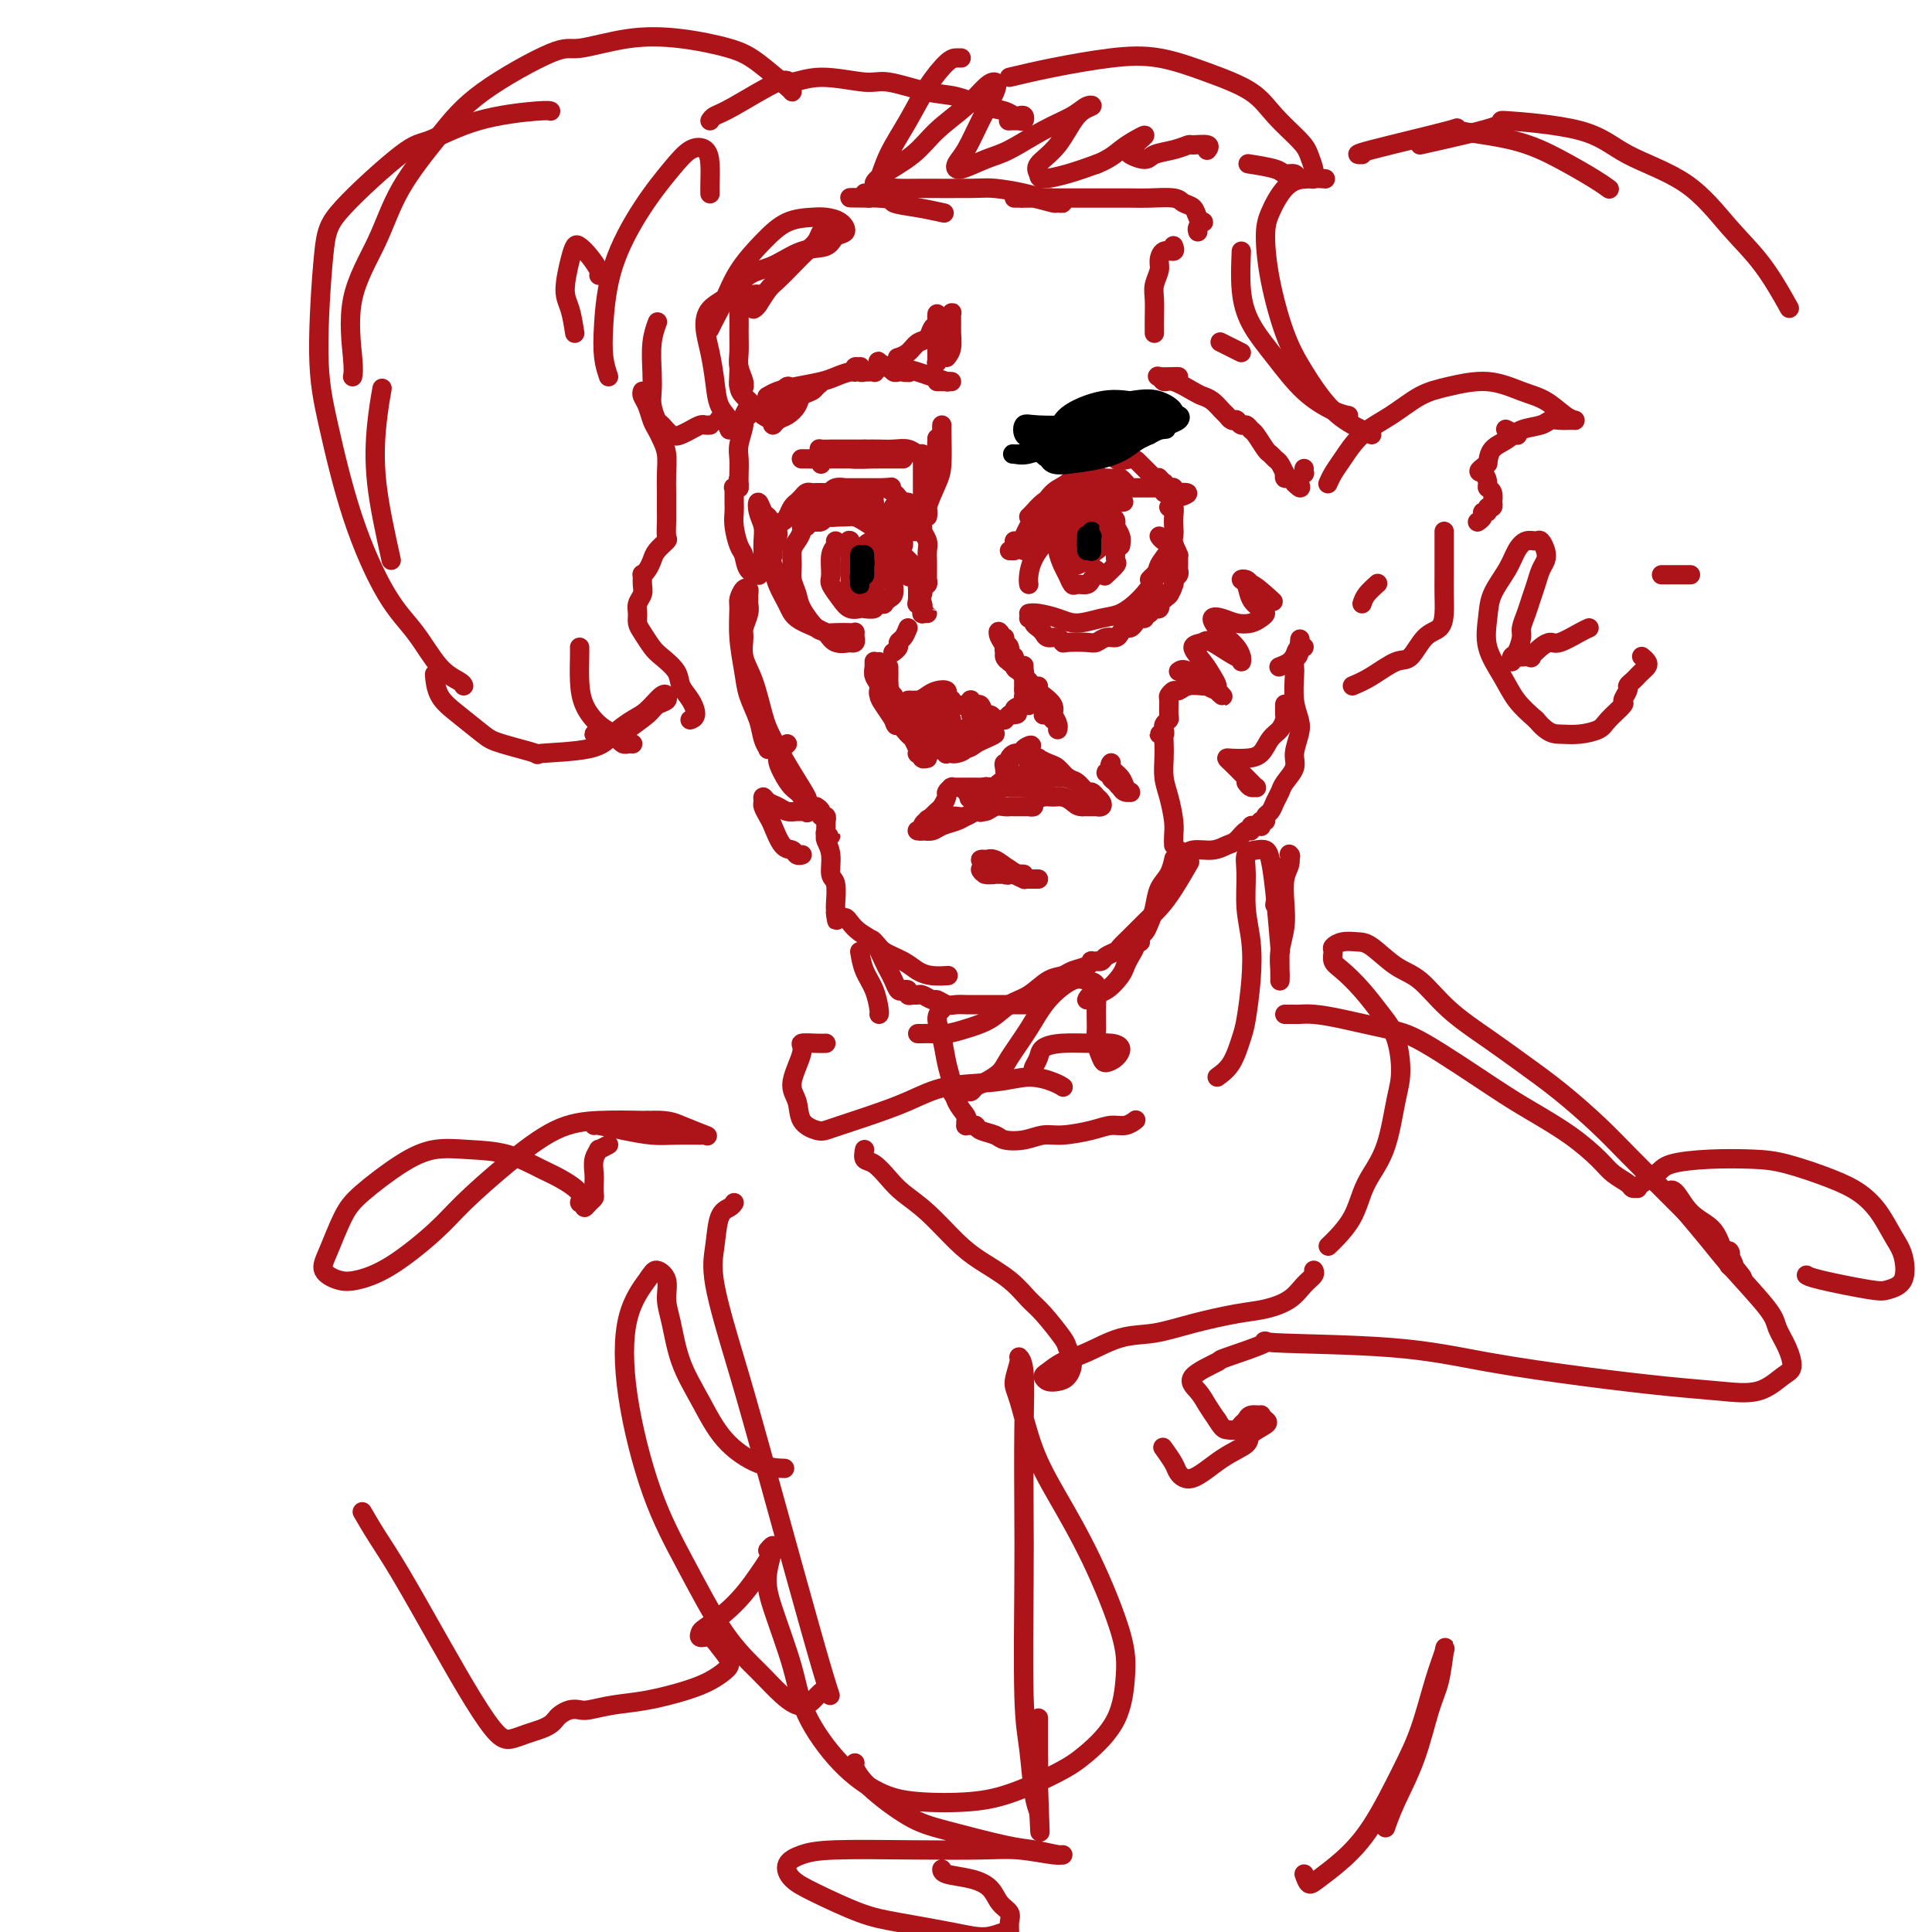 <svg viewBox='0 0 400 400' version='1.1' xmlns='http://www.w3.org/2000/svg' xmlns:xlink='http://www.w3.org/1999/xlink'><g fill='none' stroke='rgb(173,20,25)' stroke-width='4' stroke-linecap='round' stroke-linejoin='round'><path d='M213,121c-0.072,-0.439 -0.144,-0.878 0,-2c0.144,-1.122 0.506,-2.928 2,-5c1.494,-2.072 4.122,-4.411 6,-6c1.878,-1.589 3.006,-2.428 5,-3c1.994,-0.572 4.856,-0.878 6,-1c1.144,-0.122 0.572,-0.061 0,0'/><path d='M213,127c0.480,-0.076 0.960,-0.151 2,0c1.040,0.151 2.641,0.530 4,1c1.359,0.470 2.476,1.031 4,1c1.524,-0.031 3.454,-0.655 5,-1c1.546,-0.345 2.708,-0.413 4,-1c1.292,-0.587 2.714,-1.694 4,-3c1.286,-1.306 2.436,-2.811 3,-4c0.564,-1.189 0.543,-2.061 1,-3c0.457,-0.939 1.391,-1.944 2,-3c0.609,-1.056 0.891,-2.164 1,-3c0.109,-0.836 0.043,-1.401 0,-2c-0.043,-0.599 -0.063,-1.233 0,-2c0.063,-0.767 0.209,-1.668 0,-2c-0.209,-0.332 -0.774,-0.095 -1,0c-0.226,0.095 -0.113,0.047 0,0'/><path d='M243,113c0.097,-0.180 0.194,-0.360 0,0c-0.194,0.360 -0.679,1.259 -1,2c-0.321,0.741 -0.478,1.322 -1,2c-0.522,0.678 -1.410,1.452 -2,2c-0.590,0.548 -0.883,0.871 -1,1c-0.117,0.129 -0.059,0.065 0,0'/><path d='M220,111c-0.421,-0.124 -0.842,-0.248 -1,0c-0.158,0.248 -0.054,0.867 0,1c0.054,0.133 0.056,-0.220 0,0c-0.056,0.220 -0.171,1.011 0,2c0.171,0.989 0.627,2.175 1,3c0.373,0.825 0.663,1.290 1,2c0.337,0.710 0.721,1.664 1,2c0.279,0.336 0.453,0.052 1,0c0.547,-0.052 1.467,0.126 2,0c0.533,-0.126 0.679,-0.556 1,-1c0.321,-0.444 0.818,-0.903 1,-1c0.182,-0.097 0.049,0.166 0,0c-0.049,-0.166 -0.014,-0.762 0,-1c0.014,-0.238 0.007,-0.119 0,0'/><path d='M232,113c0.113,-0.648 0.226,-1.296 0,-2c-0.226,-0.704 -0.793,-1.465 -1,-2c-0.207,-0.535 -0.056,-0.844 0,-1c0.056,-0.156 0.015,-0.159 0,0c-0.015,0.159 -0.005,0.480 0,1c0.005,0.520 0.003,1.237 0,2c-0.003,0.763 -0.008,1.571 0,2c0.008,0.429 0.030,0.480 0,1c-0.030,0.520 -0.111,1.511 0,2c0.111,0.489 0.415,0.478 0,1c-0.415,0.522 -1.547,1.578 -2,2c-0.453,0.422 -0.226,0.211 0,0'/><path d='M190,124c-0.007,-1.079 -0.014,-2.159 0,-3c0.014,-0.841 0.048,-1.445 0,-2c-0.048,-0.555 -0.180,-1.063 -1,-2c-0.820,-0.937 -2.330,-2.303 -3,-3c-0.670,-0.697 -0.502,-0.724 -1,-1c-0.498,-0.276 -1.664,-0.802 -2,-1c-0.336,-0.198 0.159,-0.067 0,0c-0.159,0.067 -0.970,0.069 -1,0c-0.030,-0.069 0.723,-0.211 1,0c0.277,0.211 0.079,0.775 0,1c-0.079,0.225 -0.040,0.113 0,0'/><path d='M188,119c0.176,0.374 0.353,0.749 0,0c-0.353,-0.749 -1.235,-2.621 -2,-4c-0.765,-1.379 -1.411,-2.264 -2,-3c-0.589,-0.736 -1.120,-1.321 -2,-2c-0.880,-0.679 -2.109,-1.451 -3,-2c-0.891,-0.549 -1.443,-0.875 -2,-1c-0.557,-0.125 -1.119,-0.047 -2,0c-0.881,0.047 -2.079,0.065 -3,0c-0.921,-0.065 -1.564,-0.214 -2,0c-0.436,0.214 -0.667,0.789 -1,1c-0.333,0.211 -0.770,0.056 -1,0c-0.230,-0.056 -0.254,-0.015 0,0c0.254,0.015 0.787,0.004 1,0c0.213,-0.004 0.107,-0.002 0,0'/><path d='M160,117c0.228,1.315 0.456,2.629 1,4c0.544,1.371 1.404,2.798 2,4c0.596,1.202 0.926,2.178 2,3c1.074,0.822 2.890,1.488 4,2c1.110,0.512 1.513,0.868 2,1c0.487,0.132 1.059,0.039 2,0c0.941,-0.039 2.252,-0.026 3,0c0.748,0.026 0.934,0.063 1,0c0.066,-0.063 0.013,-0.227 0,0c-0.013,0.227 0.013,0.845 0,1c-0.013,0.155 -0.066,-0.153 0,0c0.066,0.153 0.250,0.765 0,1c-0.250,0.235 -0.933,0.091 -1,0c-0.067,-0.091 0.483,-0.128 0,0c-0.483,0.128 -1.999,0.421 -3,0c-1.001,-0.421 -1.487,-1.558 -2,-2c-0.513,-0.442 -1.051,-0.190 -2,-1c-0.949,-0.810 -2.307,-2.682 -3,-4c-0.693,-1.318 -0.719,-2.082 -1,-3c-0.281,-0.918 -0.817,-1.990 -1,-3c-0.183,-1.010 -0.011,-1.959 0,-3c0.011,-1.041 -0.137,-2.174 0,-3c0.137,-0.826 0.559,-1.346 1,-2c0.441,-0.654 0.902,-1.443 1,-2c0.098,-0.557 -0.166,-0.881 0,-1c0.166,-0.119 0.762,-0.034 1,0c0.238,0.034 0.119,0.017 0,0'/><path d='M173,112c0.117,0.307 0.233,0.613 0,1c-0.233,0.387 -0.817,0.854 -1,2c-0.183,1.146 0.035,2.973 0,4c-0.035,1.027 -0.323,1.256 0,2c0.323,0.744 1.257,2.004 2,3c0.743,0.996 1.295,1.727 2,2c0.705,0.273 1.562,0.087 2,0c0.438,-0.087 0.457,-0.075 1,0c0.543,0.075 1.611,0.212 2,0c0.389,-0.212 0.098,-0.775 0,-1c-0.098,-0.225 -0.002,-0.113 0,0c0.002,0.113 -0.090,0.226 0,0c0.090,-0.226 0.361,-0.792 0,-1c-0.361,-0.208 -1.354,-0.059 -2,0c-0.646,0.059 -0.944,0.027 -1,0c-0.056,-0.027 0.128,-0.051 0,0c-0.128,0.051 -0.570,0.176 -1,0c-0.430,-0.176 -0.847,-0.652 -1,-1c-0.153,-0.348 -0.041,-0.569 0,-1c0.041,-0.431 0.011,-1.072 0,-2c-0.011,-0.928 -0.003,-2.143 0,-3c0.003,-0.857 0.001,-1.355 0,-2c-0.001,-0.645 -0.000,-1.438 0,-2c0.000,-0.562 0.000,-0.893 0,-1c-0.000,-0.107 -0.000,0.010 0,0c0.000,-0.010 0.000,-0.146 0,0c-0.000,0.146 -0.000,0.573 0,1'/><path d='M176,113c-0.463,-2.067 -0.121,-0.734 0,0c0.121,0.734 0.022,0.867 0,1c-0.022,0.133 0.032,0.264 0,1c-0.032,0.736 -0.150,2.077 0,3c0.150,0.923 0.569,1.428 1,2c0.431,0.572 0.875,1.211 1,2c0.125,0.789 -0.068,1.728 0,2c0.068,0.272 0.396,-0.122 1,0c0.604,0.122 1.485,0.762 2,1c0.515,0.238 0.664,0.076 1,0c0.336,-0.076 0.861,-0.066 1,0c0.139,0.066 -0.106,0.186 0,0c0.106,-0.186 0.564,-0.680 1,-1c0.436,-0.320 0.849,-0.468 1,-1c0.151,-0.532 0.041,-1.449 0,-2c-0.041,-0.551 -0.011,-0.737 0,-1c0.011,-0.263 0.003,-0.603 0,-1c-0.003,-0.397 -0.001,-0.853 0,-1c0.001,-0.147 0.000,0.013 0,0c-0.000,-0.013 -0.000,-0.199 0,0c0.000,0.199 0.000,0.784 0,1c-0.000,0.216 -0.000,0.062 0,0c0.000,-0.062 0.000,-0.031 0,0'/><path d='M182,115c0.127,0.282 0.254,0.564 0,1c-0.254,0.436 -0.890,1.025 -1,2c-0.110,0.975 0.307,2.335 0,3c-0.307,0.665 -1.338,0.633 -2,1c-0.662,0.367 -0.956,1.132 -1,1c-0.044,-0.132 0.163,-1.159 0,-2c-0.163,-0.841 -0.696,-1.494 -1,-2c-0.304,-0.506 -0.379,-0.865 0,-2c0.379,-1.135 1.213,-3.046 2,-4c0.787,-0.954 1.529,-0.950 2,-1c0.471,-0.050 0.672,-0.155 1,0c0.328,0.155 0.784,0.568 1,1c0.216,0.432 0.194,0.883 0,2c-0.194,1.117 -0.560,2.900 -1,4c-0.440,1.100 -0.955,1.516 -1,2c-0.045,0.484 0.380,1.036 0,1c-0.380,-0.036 -1.566,-0.661 -2,-1c-0.434,-0.339 -0.116,-0.392 0,-1c0.116,-0.608 0.031,-1.771 0,-3c-0.031,-1.229 -0.008,-2.523 0,-3c0.008,-0.477 0.002,-0.136 0,0c-0.002,0.136 -0.001,0.068 0,0'/><path d='M225,116c-0.761,0.406 -1.521,0.812 -2,1c-0.479,0.188 -0.676,0.159 -1,0c-0.324,-0.159 -0.774,-0.449 -1,-1c-0.226,-0.551 -0.229,-1.364 0,-2c0.229,-0.636 0.691,-1.097 1,-2c0.309,-0.903 0.466,-2.250 1,-3c0.534,-0.750 1.447,-0.903 2,-1c0.553,-0.097 0.748,-0.139 1,0c0.252,0.139 0.562,0.457 1,1c0.438,0.543 1.004,1.309 1,2c-0.004,0.691 -0.579,1.307 -1,2c-0.421,0.693 -0.688,1.463 -1,2c-0.312,0.537 -0.670,0.842 -1,1c-0.330,0.158 -0.632,0.169 -1,0c-0.368,-0.169 -0.800,-0.518 -1,-1c-0.200,-0.482 -0.166,-1.096 0,-2c0.166,-0.904 0.466,-2.096 1,-3c0.534,-0.904 1.303,-1.518 2,-2c0.697,-0.482 1.323,-0.831 2,-1c0.677,-0.169 1.405,-0.158 2,0c0.595,0.158 1.056,0.463 1,1c-0.056,0.537 -0.631,1.307 -1,2c-0.369,0.693 -0.533,1.307 -1,2c-0.467,0.693 -1.236,1.463 -2,2c-0.764,0.537 -1.523,0.841 -2,1c-0.477,0.159 -0.672,0.172 -1,0c-0.328,-0.172 -0.789,-0.531 -1,-1c-0.211,-0.469 -0.172,-1.049 0,-2c0.172,-0.951 0.478,-2.272 1,-3c0.522,-0.728 1.261,-0.864 2,-1'/><path d='M226,108c0.650,-0.838 0.776,-0.932 1,-1c0.224,-0.068 0.544,-0.111 1,0c0.456,0.111 1.046,0.376 1,1c-0.046,0.624 -0.727,1.607 -1,2c-0.273,0.393 -0.136,0.197 0,0'/><path d='M189,118c-0.121,0.204 -0.243,0.407 0,1c0.243,0.593 0.850,1.574 1,2c0.150,0.426 -0.157,0.296 0,1c0.157,0.704 0.779,2.241 1,3c0.221,0.759 0.041,0.739 0,1c-0.041,0.261 0.055,0.802 0,1c-0.055,0.198 -0.262,0.053 0,0c0.262,-0.053 0.994,-0.014 1,0c0.006,0.014 -0.712,0.004 -1,0c-0.288,-0.004 -0.144,-0.002 0,0'/><path d='M188,130c-0.301,0.754 -0.603,1.509 -1,2c-0.397,0.491 -0.890,0.719 -1,1c-0.110,0.281 0.163,0.614 0,1c-0.163,0.386 -0.761,0.825 -1,1c-0.239,0.175 -0.120,0.088 0,0'/><path d='M182,137c0.024,0.395 0.048,0.790 0,1c-0.048,0.210 -0.167,0.235 0,1c0.167,0.765 0.622,2.272 1,3c0.378,0.728 0.680,0.679 1,1c0.320,0.321 0.657,1.014 1,2c0.343,0.986 0.692,2.265 1,3c0.308,0.735 0.577,0.927 1,1c0.423,0.073 1.001,0.028 1,0c-0.001,-0.028 -0.583,-0.038 -1,0c-0.417,0.038 -0.671,0.123 -1,0c-0.329,-0.123 -0.733,-0.456 -1,-1c-0.267,-0.544 -0.397,-1.301 -1,-2c-0.603,-0.699 -1.678,-1.340 -2,-2c-0.322,-0.660 0.110,-1.340 0,-2c-0.110,-0.660 -0.761,-1.302 -1,-2c-0.239,-0.698 -0.064,-1.452 0,-2c0.064,-0.548 0.017,-0.890 0,-1c-0.017,-0.110 -0.006,0.011 0,0c0.006,-0.011 0.005,-0.155 0,0c-0.005,0.155 -0.016,0.608 0,1c0.016,0.392 0.059,0.723 0,1c-0.059,0.277 -0.220,0.500 0,1c0.220,0.500 0.822,1.278 1,2c0.178,0.722 -0.067,1.387 0,2c0.067,0.613 0.448,1.175 1,2c0.552,0.825 1.276,1.912 2,3'/><path d='M185,149c0.581,1.969 0.534,0.891 1,1c0.466,0.109 1.446,1.406 2,2c0.554,0.594 0.683,0.484 1,1c0.317,0.516 0.821,1.659 1,2c0.179,0.341 0.034,-0.119 0,0c-0.034,0.119 0.042,0.816 0,1c-0.042,0.184 -0.204,-0.147 0,0c0.204,0.147 0.774,0.771 1,1c0.226,0.229 0.109,0.062 0,0c-0.109,-0.062 -0.211,-0.020 0,0c0.211,0.020 0.736,0.019 1,0c0.264,-0.019 0.267,-0.057 0,0c-0.267,0.057 -0.803,0.208 -1,0c-0.197,-0.208 -0.056,-0.777 0,-1c0.056,-0.223 0.026,-0.100 0,0c-0.026,0.100 -0.048,0.179 0,0c0.048,-0.179 0.168,-0.614 0,-1c-0.168,-0.386 -0.622,-0.722 -1,-1c-0.378,-0.278 -0.679,-0.498 -1,-1c-0.321,-0.502 -0.663,-1.286 -1,-2c-0.337,-0.714 -0.668,-1.357 -1,-2'/><path d='M187,149c-0.956,-1.323 -0.845,-0.630 -1,-1c-0.155,-0.370 -0.578,-1.803 -1,-3c-0.422,-1.197 -0.845,-2.159 -1,-3c-0.155,-0.841 -0.041,-1.561 0,-2c0.041,-0.439 0.011,-0.597 0,-1c-0.011,-0.403 -0.003,-1.051 0,-1c0.003,0.051 0.001,0.801 0,1c-0.001,0.199 0.000,-0.154 0,0c-0.000,0.154 -0.001,0.815 0,1c0.001,0.185 0.004,-0.105 0,0c-0.004,0.105 -0.016,0.603 0,1c0.016,0.397 0.060,0.691 0,1c-0.060,0.309 -0.223,0.633 0,1c0.223,0.367 0.834,0.777 1,1c0.166,0.223 -0.113,0.260 0,1c0.113,0.740 0.618,2.185 1,3c0.382,0.815 0.642,1.002 1,1c0.358,-0.002 0.813,-0.194 1,0c0.187,0.194 0.106,0.773 0,1c-0.106,0.227 -0.235,0.103 0,0c0.235,-0.103 0.836,-0.185 1,0c0.164,0.185 -0.107,0.638 0,1c0.107,0.362 0.593,0.633 1,1c0.407,0.367 0.736,0.830 1,1c0.264,0.170 0.462,0.045 1,0c0.538,-0.045 1.414,-0.012 2,0c0.586,0.012 0.882,0.003 1,0c0.118,-0.003 0.059,-0.002 0,0'/><path d='M195,153c1.623,0.530 1.180,-0.647 1,-1c-0.180,-0.353 -0.096,0.116 0,0c0.096,-0.116 0.205,-0.819 0,-1c-0.205,-0.181 -0.724,0.159 -1,0c-0.276,-0.159 -0.309,-0.816 -1,-1c-0.691,-0.184 -2.041,0.106 -3,0c-0.959,-0.106 -1.526,-0.607 -2,-1c-0.474,-0.393 -0.853,-0.679 -1,-1c-0.147,-0.321 -0.061,-0.677 0,-1c0.061,-0.323 0.099,-0.612 0,-1c-0.099,-0.388 -0.334,-0.876 0,-1c0.334,-0.124 1.238,0.114 2,0c0.762,-0.114 1.382,-0.580 2,-1c0.618,-0.420 1.234,-0.793 2,-1c0.766,-0.207 1.682,-0.248 2,0c0.318,0.248 0.037,0.784 0,1c-0.037,0.216 0.170,0.110 0,0c-0.170,-0.110 -0.715,-0.226 -1,0c-0.285,0.226 -0.308,0.793 -1,1c-0.692,0.207 -2.051,0.056 -3,0c-0.949,-0.056 -1.488,-0.015 -2,0c-0.512,0.015 -0.996,0.004 -1,0c-0.004,-0.004 0.472,-0.001 1,0c0.528,0.001 1.108,-0.001 2,0c0.892,0.001 2.096,0.004 3,0c0.904,-0.004 1.507,-0.016 2,0c0.493,0.016 0.875,0.060 1,0c0.125,-0.060 -0.008,-0.222 0,0c0.008,0.222 0.156,0.829 0,1c-0.156,0.171 -0.616,-0.094 -1,0c-0.384,0.094 -0.692,0.547 -1,1'/><path d='M195,147c-0.647,0.293 -1.263,0.026 -2,0c-0.737,-0.026 -1.593,0.189 -2,0c-0.407,-0.189 -0.365,-0.783 0,-1c0.365,-0.217 1.053,-0.058 2,0c0.947,0.058 2.153,0.016 3,0c0.847,-0.016 1.333,-0.005 2,0c0.667,0.005 1.513,0.003 2,0c0.487,-0.003 0.614,-0.009 1,0c0.386,0.009 1.032,0.033 1,0c-0.032,-0.033 -0.741,-0.123 -1,0c-0.259,0.123 -0.070,0.460 0,1c0.070,0.540 0.019,1.283 0,1c-0.019,-0.283 -0.006,-1.594 0,-2c0.006,-0.406 0.005,0.092 0,0c-0.005,-0.092 -0.012,-0.773 0,-1c0.012,-0.227 0.045,-0.001 0,0c-0.045,0.001 -0.167,-0.225 0,0c0.167,0.225 0.623,0.901 1,1c0.377,0.099 0.675,-0.380 1,0c0.325,0.380 0.678,1.619 1,2c0.322,0.381 0.612,-0.094 1,0c0.388,0.094 0.874,0.758 1,1c0.126,0.242 -0.107,0.062 0,0c0.107,-0.062 0.554,-0.006 1,0c0.446,0.006 0.889,-0.037 1,0c0.111,0.037 -0.111,0.153 0,0c0.111,-0.153 0.556,-0.577 1,-1'/><path d='M209,148c2.906,-0.007 1.171,-0.523 1,-1c-0.171,-0.477 1.222,-0.915 2,-1c0.778,-0.085 0.940,0.183 1,0c0.060,-0.183 0.016,-0.819 0,-1c-0.016,-0.181 -0.004,0.091 0,0c0.004,-0.091 0.001,-0.545 0,-1c-0.001,-0.455 -0.000,-0.911 0,-1c0.000,-0.089 0.000,0.190 0,0c-0.000,-0.190 -0.000,-0.851 0,-1c0.000,-0.149 0.001,0.212 0,0c-0.001,-0.212 -0.004,-0.996 0,-1c0.004,-0.004 0.015,0.773 0,1c-0.015,0.227 -0.057,-0.097 0,0c0.057,0.097 0.211,0.614 0,1c-0.211,0.386 -0.789,0.641 -1,1c-0.211,0.359 -0.057,0.824 0,1c0.057,0.176 0.015,0.065 0,0c-0.015,-0.065 -0.004,-0.083 0,0c0.004,0.083 0.001,0.267 0,0c-0.001,-0.267 -0.000,-0.987 0,-2c0.000,-1.013 0.000,-2.320 0,-3c-0.000,-0.680 -0.000,-0.733 0,-1c0.000,-0.267 0.000,-0.748 0,-1c-0.000,-0.252 -0.000,-0.274 0,0c0.000,0.274 0.000,0.843 0,1c-0.000,0.157 -0.000,-0.098 0,0c0.000,0.098 0.000,0.549 0,1'/><path d='M212,140c0.464,-0.843 0.124,1.049 0,2c-0.124,0.951 -0.033,0.959 0,1c0.033,0.041 0.006,0.113 0,0c-0.006,-0.113 0.009,-0.412 0,-1c-0.009,-0.588 -0.041,-1.464 0,-2c0.041,-0.536 0.154,-0.733 0,-1c-0.154,-0.267 -0.574,-0.604 -1,-1c-0.426,-0.396 -0.857,-0.850 -1,-1c-0.143,-0.150 0.001,0.003 0,0c-0.001,-0.003 -0.146,-0.162 0,0c0.146,0.162 0.585,0.644 1,1c0.415,0.356 0.806,0.585 1,1c0.194,0.415 0.192,1.016 0,1c-0.192,-0.016 -0.573,-0.650 -1,-1c-0.427,-0.350 -0.899,-0.415 -1,-1c-0.101,-0.585 0.168,-1.688 0,-2c-0.168,-0.312 -0.773,0.168 -1,0c-0.227,-0.168 -0.075,-0.984 0,-1c0.075,-0.016 0.073,0.766 0,1c-0.073,0.234 -0.215,-0.082 0,0c0.215,0.082 0.789,0.560 1,1c0.211,0.440 0.060,0.840 0,1c-0.060,0.160 -0.030,0.080 0,0'/><path d='M210,138c-0.552,-0.911 -0.933,-0.690 -1,-1c-0.067,-0.310 0.178,-1.151 0,-2c-0.178,-0.849 -0.779,-1.706 -1,-2c-0.221,-0.294 -0.060,-0.024 0,0c0.060,0.024 0.020,-0.196 0,0c-0.020,0.196 -0.020,0.809 0,1c0.020,0.191 0.059,-0.039 0,0c-0.059,0.039 -0.216,0.348 0,1c0.216,0.652 0.805,1.647 1,2c0.195,0.353 -0.004,0.064 0,0c0.004,-0.064 0.212,0.097 0,0c-0.212,-0.097 -0.842,-0.454 -1,-1c-0.158,-0.546 0.158,-1.282 0,-2c-0.158,-0.718 -0.788,-1.417 -1,-2c-0.212,-0.583 -0.004,-1.050 0,-1c0.004,0.050 -0.195,0.616 0,1c0.195,0.384 0.785,0.587 1,1c0.215,0.413 0.054,1.036 0,1c-0.054,-0.036 -0.000,-0.731 0,-1c0.000,-0.269 -0.052,-0.110 0,0c0.052,0.110 0.210,0.173 0,0c-0.210,-0.173 -0.788,-0.583 -1,-1c-0.212,-0.417 -0.057,-0.843 0,-1c0.057,-0.157 0.016,-0.045 0,0c-0.016,0.045 -0.008,0.022 0,0'/><path d='M207,131c-0.529,-0.842 -0.353,0.552 0,1c0.353,0.448 0.882,-0.049 1,0c0.118,0.049 -0.176,0.643 0,1c0.176,0.357 0.821,0.477 1,1c0.179,0.523 -0.110,1.450 0,2c0.110,0.550 0.618,0.722 1,1c0.382,0.278 0.638,0.663 1,1c0.362,0.337 0.829,0.626 1,1c0.171,0.374 0.046,0.831 0,1c-0.046,0.169 -0.013,0.048 0,0c0.013,-0.048 0.007,-0.024 0,0'/><path d='M216,148c0.340,-0.091 0.680,-0.182 1,0c0.320,0.182 0.622,0.638 1,1c0.378,0.362 0.834,0.630 1,1c0.166,0.370 0.042,0.840 0,1c-0.042,0.160 -0.004,0.009 0,0c0.004,-0.009 -0.027,0.125 0,0c0.027,-0.125 0.113,-0.507 0,-1c-0.113,-0.493 -0.423,-1.096 -1,-2c-0.577,-0.904 -1.421,-2.111 -2,-3c-0.579,-0.889 -0.894,-1.462 -1,-2c-0.106,-0.538 -0.004,-1.042 0,-1c0.004,0.042 -0.090,0.629 0,1c0.090,0.371 0.364,0.526 1,1c0.636,0.474 1.636,1.265 2,2c0.364,0.735 0.094,1.412 0,2c-0.094,0.588 -0.011,1.086 0,1c0.011,-0.086 -0.049,-0.755 0,-1c0.049,-0.245 0.205,-0.066 0,0c-0.205,0.066 -0.773,0.019 -1,0c-0.227,-0.019 -0.114,-0.009 0,0'/><path d='M197,149c0.000,0.447 0.001,0.893 0,1c-0.001,0.107 -0.003,-0.126 0,0c0.003,0.126 0.012,0.612 0,1c-0.012,0.388 -0.046,0.679 0,1c0.046,0.321 0.173,0.671 0,1c-0.173,0.329 -0.647,0.635 -1,1c-0.353,0.365 -0.587,0.787 -1,1c-0.413,0.213 -1.007,0.215 -1,0c0.007,-0.215 0.614,-0.647 1,-1c0.386,-0.353 0.552,-0.626 1,-1c0.448,-0.374 1.178,-0.848 2,-1c0.822,-0.152 1.735,0.018 2,0c0.265,-0.018 -0.118,-0.225 0,0c0.118,0.225 0.736,0.884 1,1c0.264,0.116 0.172,-0.309 0,0c-0.172,0.309 -0.425,1.352 -1,2c-0.575,0.648 -1.473,0.902 -2,1c-0.527,0.098 -0.681,0.041 -1,0c-0.319,-0.041 -0.801,-0.067 -1,0c-0.199,0.067 -0.115,0.225 0,0c0.115,-0.225 0.259,-0.835 1,-1c0.741,-0.165 2.077,0.113 3,0c0.923,-0.113 1.433,-0.618 2,-1c0.567,-0.382 1.191,-0.641 2,-1c0.809,-0.359 1.803,-0.817 2,-1c0.197,-0.183 -0.401,-0.092 -1,0'/><path d='M205,152c1.291,-0.464 -0.482,-0.125 -1,0c-0.518,0.125 0.218,0.034 0,0c-0.218,-0.034 -1.391,-0.012 -2,0c-0.609,0.012 -0.654,0.015 -1,0c-0.346,-0.015 -0.992,-0.047 -1,0c-0.008,0.047 0.621,0.173 1,0c0.379,-0.173 0.506,-0.645 1,-1c0.494,-0.355 1.355,-0.593 2,-1c0.645,-0.407 1.074,-0.985 1,-1c-0.074,-0.015 -0.652,0.532 -1,1c-0.348,0.468 -0.468,0.858 -1,1c-0.532,0.142 -1.478,0.038 -2,0c-0.522,-0.038 -0.621,-0.009 -1,0c-0.379,0.009 -1.040,-0.001 -1,0c0.040,0.001 0.780,0.014 1,0c0.220,-0.014 -0.080,-0.056 0,0c0.080,0.056 0.539,0.211 1,0c0.461,-0.211 0.923,-0.788 1,-1c0.077,-0.212 -0.231,-0.057 0,0c0.231,0.057 1.001,0.018 1,0c-0.001,-0.018 -0.775,-0.015 -1,0c-0.225,0.015 0.097,0.043 0,0c-0.097,-0.043 -0.614,-0.156 -1,0c-0.386,0.156 -0.642,0.580 -1,1c-0.358,0.420 -0.816,0.834 -1,1c-0.184,0.166 -0.092,0.083 0,0'/><path d='M191,171c0.218,-0.212 0.436,-0.424 1,-1c0.564,-0.576 1.475,-1.517 2,-2c0.525,-0.483 0.663,-0.508 1,-1c0.337,-0.492 0.874,-1.452 1,-2c0.126,-0.548 -0.158,-0.683 0,-1c0.158,-0.317 0.760,-0.817 1,-1c0.240,-0.183 0.120,-0.049 0,0c-0.120,0.049 -0.238,0.013 0,0c0.238,-0.013 0.834,-0.004 1,0c0.166,0.004 -0.096,0.001 0,0c0.096,-0.001 0.551,-0.000 1,0c0.449,0.000 0.894,0.000 1,0c0.106,-0.000 -0.125,-0.000 0,0c0.125,0.000 0.606,0.000 1,0c0.394,-0.000 0.702,-0.000 1,0c0.298,0.000 0.587,0.001 1,0c0.413,-0.001 0.951,-0.003 1,0c0.049,0.003 -0.389,0.013 0,0c0.389,-0.013 1.607,-0.048 2,0c0.393,0.048 -0.039,0.181 0,0c0.039,-0.181 0.550,-0.675 1,-1c0.450,-0.325 0.838,-0.482 1,-1c0.162,-0.518 0.099,-1.396 0,-2c-0.099,-0.604 -0.234,-0.932 0,-1c0.234,-0.068 0.836,0.126 1,0c0.164,-0.126 -0.111,-0.570 0,-1c0.111,-0.430 0.607,-0.847 1,-1c0.393,-0.153 0.684,-0.044 1,0c0.316,0.044 0.658,0.022 1,0'/><path d='M212,156c3.185,-2.612 0.647,-1.642 0,-1c-0.647,0.642 0.595,0.956 1,1c0.405,0.044 -0.029,-0.181 0,0c0.029,0.181 0.522,0.768 1,1c0.478,0.232 0.943,0.108 1,0c0.057,-0.108 -0.294,-0.199 0,0c0.294,0.199 1.234,0.688 2,1c0.766,0.312 1.357,0.447 2,1c0.643,0.553 1.339,1.525 2,2c0.661,0.475 1.286,0.452 2,1c0.714,0.548 1.515,1.666 2,2c0.485,0.334 0.653,-0.117 1,0c0.347,0.117 0.874,0.802 1,1c0.126,0.198 -0.149,-0.091 0,0c0.149,0.091 0.720,0.560 1,1c0.280,0.440 0.267,0.850 0,1c-0.267,0.150 -0.789,0.040 -1,0c-0.211,-0.040 -0.112,-0.011 0,0c0.112,0.011 0.237,0.003 0,0c-0.237,-0.003 -0.837,-0.001 -1,0c-0.163,0.001 0.110,0.000 0,0c-0.110,-0.000 -0.603,-0.000 -1,0c-0.397,0.000 -0.699,0.000 -1,0'/><path d='M224,167c-0.977,-0.010 -1.418,-0.536 -2,-1c-0.582,-0.464 -1.304,-0.867 -2,-1c-0.696,-0.133 -1.368,0.003 -2,0c-0.632,-0.003 -1.226,-0.144 -2,0c-0.774,0.144 -1.728,0.575 -2,1c-0.272,0.425 0.139,0.846 0,1c-0.139,0.154 -0.829,0.041 -1,0c-0.171,-0.041 0.175,-0.011 0,0c-0.175,0.011 -0.872,0.003 -1,0c-0.128,-0.003 0.314,-0.002 0,0c-0.314,0.002 -1.382,0.005 -2,0c-0.618,-0.005 -0.784,-0.016 -1,0c-0.216,0.016 -0.480,0.061 -1,0c-0.520,-0.061 -1.295,-0.227 -2,0c-0.705,0.227 -1.340,0.845 -2,1c-0.660,0.155 -1.344,-0.155 -2,0c-0.656,0.155 -1.285,0.774 -2,1c-0.715,0.226 -1.515,0.061 -2,0c-0.485,-0.061 -0.656,-0.016 -1,0c-0.344,0.016 -0.863,0.004 -1,0c-0.137,-0.004 0.108,-0.001 0,0c-0.108,0.001 -0.567,0.000 -1,0c-0.433,-0.000 -0.838,-0.000 -1,0c-0.162,0.000 -0.081,0.000 0,0'/><path d='M194,169c-3.587,0.857 -1.553,1.000 -1,1c0.553,-0.000 -0.373,-0.144 -1,0c-0.627,0.144 -0.953,0.574 -1,1c-0.047,0.426 0.186,0.846 0,1c-0.186,0.154 -0.790,0.042 -1,0c-0.210,-0.042 -0.027,-0.014 0,0c0.027,0.014 -0.102,0.015 0,0c0.102,-0.015 0.436,-0.045 1,0c0.564,0.045 1.359,0.167 2,0c0.641,-0.167 1.127,-0.621 2,-1c0.873,-0.379 2.133,-0.684 3,-1c0.867,-0.316 1.343,-0.644 2,-1c0.657,-0.356 1.496,-0.740 2,-1c0.504,-0.260 0.672,-0.395 1,-1c0.328,-0.605 0.817,-1.679 1,-2c0.183,-0.321 0.060,0.110 0,0c-0.060,-0.110 -0.057,-0.762 0,-1c0.057,-0.238 0.168,-0.064 0,0c-0.168,0.064 -0.615,0.017 -1,0c-0.385,-0.017 -0.706,-0.005 -1,0c-0.294,0.005 -0.559,0.001 -1,0c-0.441,-0.001 -1.057,-0.000 -1,0c0.057,0.000 0.789,0.000 1,0c0.211,-0.000 -0.097,-0.000 0,0c0.097,0.000 0.599,0.000 1,0c0.401,-0.000 0.700,-0.000 1,0'/><path d='M203,164c0.259,-0.620 0.407,-0.170 1,0c0.593,0.170 1.633,0.060 2,0c0.367,-0.060 0.063,-0.069 0,0c-0.063,0.069 0.116,0.215 0,0c-0.116,-0.215 -0.525,-0.790 -1,-1c-0.475,-0.210 -1.015,-0.055 -1,0c0.015,0.055 0.585,0.011 1,0c0.415,-0.011 0.674,0.012 1,0c0.326,-0.012 0.717,-0.059 1,0c0.283,0.059 0.458,0.223 1,0c0.542,-0.223 1.452,-0.834 2,-1c0.548,-0.166 0.735,0.114 1,0c0.265,-0.114 0.607,-0.623 1,-1c0.393,-0.377 0.837,-0.622 1,-1c0.163,-0.378 0.043,-0.890 0,-1c-0.043,-0.110 -0.011,0.180 0,0c0.011,-0.180 0.002,-0.830 0,-1c-0.002,-0.170 0.003,0.141 0,0c-0.003,-0.141 -0.015,-0.733 0,-1c0.015,-0.267 0.056,-0.210 0,0c-0.056,0.210 -0.211,0.572 0,1c0.211,0.428 0.788,0.923 1,1c0.212,0.077 0.061,-0.264 0,0c-0.061,0.264 -0.030,1.132 0,2'/><path d='M214,161c0.140,0.844 -0.011,0.955 0,1c0.011,0.045 0.183,0.023 0,0c-0.183,-0.023 -0.721,-0.048 -1,0c-0.279,0.048 -0.299,0.171 0,0c0.299,-0.171 0.918,-0.634 1,-1c0.082,-0.366 -0.372,-0.635 0,-1c0.372,-0.365 1.570,-0.826 2,-1c0.430,-0.174 0.092,-0.061 0,0c-0.092,0.061 0.062,0.069 0,0c-0.062,-0.069 -0.338,-0.214 -1,0c-0.662,0.214 -1.708,0.788 -2,1c-0.292,0.212 0.170,0.061 0,0c-0.170,-0.061 -0.973,-0.031 -1,0c-0.027,0.031 0.722,0.065 1,0c0.278,-0.065 0.086,-0.228 0,0c-0.086,0.228 -0.065,0.846 0,1c0.065,0.154 0.175,-0.155 0,0c-0.175,0.155 -0.635,0.774 -1,1c-0.365,0.226 -0.634,0.061 -1,0c-0.366,-0.061 -0.830,-0.016 -1,0c-0.170,0.016 -0.046,0.004 0,0c0.046,-0.004 0.012,-0.001 0,0c-0.012,0.001 -0.004,0.000 0,0c0.004,-0.000 0.002,-0.000 0,0'/><path d='M210,162c-0.937,0.691 -0.279,0.917 0,1c0.279,0.083 0.179,0.023 0,0c-0.179,-0.023 -0.437,-0.009 0,0c0.437,0.009 1.570,0.013 2,0c0.430,-0.013 0.156,-0.045 0,0c-0.156,0.045 -0.196,0.165 0,0c0.196,-0.165 0.627,-0.616 1,-1c0.373,-0.384 0.688,-0.702 1,-1c0.312,-0.298 0.620,-0.577 1,-1c0.380,-0.423 0.833,-0.989 1,-1c0.167,-0.011 0.048,0.533 0,1c-0.048,0.467 -0.024,0.857 0,1c0.024,0.143 0.048,0.038 0,0c-0.048,-0.038 -0.168,-0.010 0,0c0.168,0.010 0.623,0.003 1,0c0.377,-0.003 0.675,-0.001 1,0c0.325,0.001 0.676,0.000 1,0c0.324,-0.000 0.620,-0.000 1,0c0.380,0.000 0.845,0.000 1,0c0.155,-0.000 0.000,-0.000 0,0c-0.000,0.000 0.155,0.000 0,0c-0.155,-0.000 -0.619,-0.000 -1,0c-0.381,0.000 -0.680,0.000 -1,0c-0.320,-0.000 -0.660,-0.000 -1,0'/><path d='M218,161c-0.935,0.243 -1.771,0.850 -2,1c-0.229,0.150 0.149,-0.156 0,0c-0.149,0.156 -0.827,0.774 -1,1c-0.173,0.226 0.158,0.061 0,0c-0.158,-0.061 -0.804,-0.016 -1,0c-0.196,0.016 0.060,0.004 0,0c-0.060,-0.004 -0.434,-0.001 -1,0c-0.566,0.001 -1.322,0.000 -2,0c-0.678,-0.000 -1.278,0.000 -2,0c-0.722,-0.000 -1.567,-0.001 -2,0c-0.433,0.001 -0.455,0.004 -1,0c-0.545,-0.004 -1.614,-0.016 -2,0c-0.386,0.016 -0.088,0.061 0,0c0.088,-0.061 -0.033,-0.226 0,0c0.033,0.226 0.219,0.845 0,1c-0.219,0.155 -0.843,-0.155 -1,0c-0.157,0.155 0.154,0.773 0,1c-0.154,0.227 -0.772,0.061 -1,0c-0.228,-0.061 -0.065,-0.017 0,0c0.065,0.017 0.033,0.009 0,0'/><path d='M202,165c-2.536,0.590 -0.876,0.066 0,0c0.876,-0.066 0.967,0.327 1,1c0.033,0.673 0.009,1.627 0,2c-0.009,0.373 -0.002,0.166 0,0c0.002,-0.166 0.001,-0.292 0,0c-0.001,0.292 -0.000,1.002 0,1c0.000,-0.002 0.000,-0.715 0,-1c-0.000,-0.285 -0.000,-0.143 0,0'/><path d='M230,158c0.004,-0.005 0.008,-0.010 0,0c-0.008,0.010 -0.028,0.033 0,0c0.028,-0.033 0.102,-0.124 0,0c-0.102,0.124 -0.381,0.464 0,1c0.381,0.536 1.423,1.268 2,2c0.577,0.732 0.688,1.465 1,2c0.312,0.535 0.826,0.873 1,1c0.174,0.127 0.007,0.041 0,0c-0.007,-0.041 0.147,-0.039 0,0c-0.147,0.039 -0.596,0.115 -1,0c-0.404,-0.115 -0.764,-0.420 -1,-1c-0.236,-0.580 -0.347,-1.435 -1,-2c-0.653,-0.565 -1.846,-0.841 -2,-1c-0.154,-0.159 0.733,-0.201 1,0c0.267,0.201 -0.086,0.646 0,1c0.086,0.354 0.611,0.617 1,1c0.389,0.383 0.640,0.886 1,1c0.360,0.114 0.828,-0.162 1,0c0.172,0.162 0.049,0.760 0,1c-0.049,0.240 -0.025,0.120 0,0'/><path d='M206,180c0.338,-0.106 0.677,-0.211 1,0c0.323,0.211 0.631,0.740 1,1c0.369,0.260 0.799,0.252 1,0c0.201,-0.252 0.174,-0.747 0,-1c-0.174,-0.253 -0.493,-0.264 -1,0c-0.507,0.264 -1.202,0.803 -2,1c-0.798,0.197 -1.699,0.053 -2,0c-0.301,-0.053 -0.002,-0.014 0,0c0.002,0.014 -0.295,0.004 0,0c0.295,-0.004 1.180,-0.001 2,0c0.820,0.001 1.576,0.000 2,0c0.424,-0.000 0.516,-0.000 1,0c0.484,0.000 1.359,-0.000 2,0c0.641,0.000 1.046,0.000 1,0c-0.046,-0.000 -0.544,-0.000 -1,0c-0.456,0.000 -0.871,0.001 -1,0c-0.129,-0.001 0.027,-0.004 0,0c-0.027,0.004 -0.239,0.015 -1,0c-0.761,-0.015 -2.073,-0.056 -3,0c-0.927,0.056 -1.468,0.210 -2,0c-0.532,-0.210 -1.053,-0.785 -1,-1c0.053,-0.215 0.682,-0.072 1,0c0.318,0.072 0.324,0.072 1,0c0.676,-0.072 2.020,-0.215 3,0c0.980,0.215 1.594,0.790 2,1c0.406,0.210 0.604,0.056 1,0c0.396,-0.056 0.991,-0.015 1,0c0.009,0.015 -0.569,0.004 -1,0c-0.431,-0.004 -0.716,-0.002 -1,0'/><path d='M210,181c1.011,0.049 0.039,-0.327 -1,-1c-1.039,-0.673 -2.144,-1.641 -3,-2c-0.856,-0.359 -1.462,-0.107 -2,0c-0.538,0.107 -1.008,0.070 -1,0c0.008,-0.070 0.493,-0.173 1,0c0.507,0.173 1.035,0.621 2,1c0.965,0.379 2.368,0.690 3,1c0.632,0.310 0.494,0.619 1,1c0.506,0.381 1.656,0.834 2,1c0.344,0.166 -0.119,0.044 0,0c0.119,-0.044 0.820,-0.012 1,0c0.180,0.012 -0.162,0.003 0,0c0.162,-0.003 0.827,-0.001 1,0c0.173,0.001 -0.146,0.000 0,0c0.146,-0.000 0.756,-0.000 1,0c0.244,0.000 0.122,0.000 0,0'/><path d='M160,115c0.002,0.090 0.005,0.180 0,0c-0.005,-0.180 -0.016,-0.629 0,-1c0.016,-0.371 0.060,-0.663 0,-1c-0.060,-0.337 -0.223,-0.719 0,-1c0.223,-0.281 0.833,-0.460 1,-1c0.167,-0.540 -0.109,-1.441 0,-2c0.109,-0.559 0.603,-0.776 1,-1c0.397,-0.224 0.698,-0.455 1,-1c0.302,-0.545 0.606,-1.404 1,-2c0.394,-0.596 0.879,-0.930 1,-1c0.121,-0.070 -0.122,0.125 0,0c0.122,-0.125 0.610,-0.569 1,-1c0.390,-0.431 0.682,-0.847 1,-1c0.318,-0.153 0.664,-0.041 1,0c0.336,0.041 0.664,0.012 1,0c0.336,-0.012 0.680,-0.007 1,0c0.320,0.007 0.615,0.016 1,0c0.385,-0.016 0.859,-0.057 1,0c0.141,0.057 -0.050,0.211 0,0c0.050,-0.211 0.343,-0.789 1,-1c0.657,-0.211 1.678,-0.057 2,0c0.322,0.057 -0.055,0.015 0,0c0.055,-0.015 0.541,-0.004 1,0c0.459,0.004 0.891,0.001 1,0c0.109,-0.001 -0.107,-0.000 0,0c0.107,0.000 0.536,0.000 1,0c0.464,-0.000 0.965,-0.000 1,0c0.035,0.000 -0.394,0.000 0,0c0.394,-0.000 1.611,-0.000 2,0c0.389,0.000 -0.049,0.000 0,0c0.049,-0.000 0.585,-0.000 1,0c0.415,0.000 0.707,0.000 1,0'/><path d='M183,101c2.654,-0.204 1.288,-0.213 1,0c-0.288,0.213 0.501,0.648 1,1c0.499,0.352 0.707,0.619 1,1c0.293,0.381 0.670,0.874 1,1c0.330,0.126 0.614,-0.117 1,0c0.386,0.117 0.873,0.594 1,1c0.127,0.406 -0.106,0.742 0,1c0.106,0.258 0.550,0.439 1,1c0.450,0.561 0.905,1.502 1,2c0.095,0.498 -0.171,0.553 0,1c0.171,0.447 0.778,1.287 1,2c0.222,0.713 0.060,1.300 0,2c-0.060,0.700 -0.016,1.512 0,2c0.016,0.488 0.004,0.651 0,1c-0.004,0.349 -0.001,0.882 0,1c0.001,0.118 0.000,-0.180 0,0c-0.000,0.180 0.001,0.836 0,1c-0.001,0.164 -0.004,-0.166 0,0c0.004,0.166 0.015,0.828 0,1c-0.015,0.172 -0.057,-0.147 0,0c0.057,0.147 0.212,0.760 0,1c-0.212,0.240 -0.792,0.106 -1,0c-0.208,-0.106 -0.046,-0.183 0,0c0.046,0.183 -0.026,0.626 0,1c0.026,0.374 0.150,0.678 0,1c-0.150,0.322 -0.575,0.661 -1,1'/><path d='M190,124c-0.310,1.917 -0.083,0.708 0,0c0.083,-0.708 0.024,-0.917 0,-1c-0.024,-0.083 -0.012,-0.042 0,0'/><path d='M212,114c0.446,-0.325 0.893,-0.651 1,-1c0.107,-0.349 -0.124,-0.723 0,-1c0.124,-0.277 0.604,-0.459 1,-1c0.396,-0.541 0.710,-1.441 1,-2c0.290,-0.559 0.557,-0.776 1,-1c0.443,-0.224 1.063,-0.455 2,-1c0.937,-0.545 2.191,-1.404 3,-2c0.809,-0.596 1.171,-0.929 2,-1c0.829,-0.071 2.123,0.121 3,0c0.877,-0.121 1.335,-0.554 2,-1c0.665,-0.446 1.537,-0.904 2,-1c0.463,-0.096 0.519,0.170 1,0c0.481,-0.170 1.389,-0.778 2,-1c0.611,-0.222 0.924,-0.060 1,0c0.076,0.060 -0.086,0.016 0,0c0.086,-0.016 0.418,-0.004 1,0c0.582,0.004 1.413,0.001 2,0c0.587,-0.001 0.932,-0.000 1,0c0.068,0.000 -0.139,0.000 0,0c0.139,-0.000 0.625,-0.000 1,0c0.375,0.000 0.639,0.000 1,0c0.361,-0.000 0.818,-0.001 1,0c0.182,0.001 0.087,0.004 0,0c-0.087,-0.004 -0.167,-0.015 0,0c0.167,0.015 0.580,0.057 1,0c0.420,-0.057 0.847,-0.211 1,0c0.153,0.211 0.031,0.789 0,1c-0.031,0.211 0.030,0.057 0,0c-0.030,-0.057 -0.151,-0.016 0,0c0.151,0.016 0.576,0.008 1,0'/><path d='M244,102c3.619,-0.238 1.166,0.668 0,1c-1.166,0.332 -1.045,0.089 -1,0c0.045,-0.089 0.013,-0.026 0,0c-0.013,0.026 -0.006,0.013 0,0'/><path d='M213,128c0.446,-0.089 0.892,-0.177 1,0c0.108,0.177 -0.122,0.621 0,1c0.122,0.379 0.597,0.694 1,1c0.403,0.306 0.735,0.604 1,1c0.265,0.396 0.463,0.890 1,1c0.537,0.110 1.414,-0.166 2,0c0.586,0.166 0.881,0.772 1,1c0.119,0.228 0.063,0.076 1,0c0.937,-0.076 2.867,-0.076 4,0c1.133,0.076 1.469,0.227 2,0c0.531,-0.227 1.255,-0.831 2,-1c0.745,-0.169 1.509,0.095 2,0c0.491,-0.095 0.709,-0.551 1,-1c0.291,-0.449 0.657,-0.890 1,-1c0.343,-0.110 0.665,0.110 1,0c0.335,-0.110 0.682,-0.550 1,-1c0.318,-0.450 0.606,-0.909 1,-1c0.394,-0.091 0.894,0.186 1,0c0.106,-0.186 -0.183,-0.835 0,-1c0.183,-0.165 0.837,0.153 1,0c0.163,-0.153 -0.166,-0.777 0,-1c0.166,-0.223 0.828,-0.045 1,0c0.172,0.045 -0.147,-0.043 0,0c0.147,0.043 0.761,0.218 1,0c0.239,-0.218 0.103,-0.828 0,-1c-0.103,-0.172 -0.172,0.094 0,0c0.172,-0.094 0.586,-0.547 1,-1'/><path d='M241,124c2.430,-1.652 0.507,-1.283 0,-1c-0.507,0.283 0.404,0.479 1,0c0.596,-0.479 0.878,-1.634 1,-2c0.122,-0.366 0.085,0.058 0,0c-0.085,-0.058 -0.219,-0.598 0,-1c0.219,-0.402 0.791,-0.666 1,-1c0.209,-0.334 0.054,-0.737 0,-1c-0.054,-0.263 -0.007,-0.385 0,-1c0.007,-0.615 -0.026,-1.724 0,-2c0.026,-0.276 0.112,0.280 0,0c-0.112,-0.280 -0.422,-1.395 -1,-2c-0.578,-0.605 -1.425,-0.701 -2,-1c-0.575,-0.299 -0.879,-0.800 -1,-1c-0.121,-0.200 -0.061,-0.100 0,0'/><path d='M210,114c-0.417,0.000 -0.833,0.000 -1,0c-0.167,0.000 -0.083,0.000 0,0'/><path d='M183,117c0.008,-0.272 0.017,-0.545 0,-1c-0.017,-0.455 -0.058,-1.093 0,-2c0.058,-0.907 0.215,-2.082 0,-3c-0.215,-0.918 -0.802,-1.579 -1,-2c-0.198,-0.421 -0.008,-0.603 0,-1c0.008,-0.397 -0.166,-1.007 0,-1c0.166,0.007 0.671,0.633 1,1c0.329,0.367 0.481,0.474 1,1c0.519,0.526 1.404,1.469 2,2c0.596,0.531 0.902,0.648 1,1c0.098,0.352 -0.012,0.939 0,1c0.012,0.061 0.147,-0.404 0,-1c-0.147,-0.596 -0.576,-1.323 -1,-2c-0.424,-0.677 -0.844,-1.304 -1,-2c-0.156,-0.696 -0.049,-1.462 0,-2c0.049,-0.538 0.040,-0.849 0,-1c-0.040,-0.151 -0.111,-0.142 0,0c0.111,0.142 0.404,0.416 1,1c0.596,0.584 1.494,1.478 2,2c0.506,0.522 0.618,0.673 1,1c0.382,0.327 1.034,0.831 1,1c-0.034,0.169 -0.753,0.004 -1,0c-0.247,-0.004 -0.020,0.154 0,0c0.020,-0.154 -0.167,-0.618 -1,-1c-0.833,-0.382 -2.314,-0.681 -3,-1c-0.686,-0.319 -0.579,-0.657 -1,-1c-0.421,-0.343 -1.371,-0.690 -2,-1c-0.629,-0.310 -0.939,-0.584 -1,-1c-0.061,-0.416 0.125,-0.976 0,-1c-0.125,-0.024 -0.563,0.488 -1,1'/><path d='M180,105c-1.919,-0.530 -1.715,0.643 -2,1c-0.285,0.357 -1.058,-0.104 -2,0c-0.942,0.104 -2.051,0.771 -3,1c-0.949,0.229 -1.737,0.019 -2,0c-0.263,-0.019 -0.002,0.154 0,0c0.002,-0.154 -0.256,-0.633 0,-1c0.256,-0.367 1.026,-0.620 2,-1c0.974,-0.380 2.153,-0.886 3,-1c0.847,-0.114 1.362,0.165 2,0c0.638,-0.165 1.398,-0.772 2,-1c0.602,-0.228 1.047,-0.076 1,0c-0.047,0.076 -0.587,0.077 -1,0c-0.413,-0.077 -0.698,-0.231 -1,0c-0.302,0.231 -0.620,0.846 -1,1c-0.380,0.154 -0.820,-0.155 -2,0c-1.180,0.155 -3.098,0.774 -4,1c-0.902,0.226 -0.787,0.061 -1,0c-0.213,-0.061 -0.755,-0.016 -1,0c-0.245,0.016 -0.193,0.004 0,0c0.193,-0.004 0.526,-0.001 1,0c0.474,0.001 1.090,0.000 2,0c0.910,-0.000 2.115,-0.000 3,0c0.885,0.000 1.451,0.000 2,0c0.549,-0.000 1.081,-0.001 1,0c-0.081,0.001 -0.774,0.003 -1,0c-0.226,-0.003 0.014,-0.011 0,0c-0.014,0.011 -0.283,0.042 -1,0c-0.717,-0.042 -1.883,-0.155 -3,0c-1.117,0.155 -2.185,0.580 -3,1c-0.815,0.420 -1.376,0.834 -2,1c-0.624,0.166 -1.312,0.083 -2,0'/><path d='M167,107c-1.848,0.247 0.030,-0.134 1,0c0.970,0.134 1.030,0.783 1,1c-0.030,0.217 -0.152,0.002 0,0c0.152,-0.002 0.578,0.211 1,0c0.422,-0.211 0.841,-0.845 1,-1c0.159,-0.155 0.057,0.169 0,0c-0.057,-0.169 -0.071,-0.831 0,-1c0.071,-0.169 0.226,0.155 0,0c-0.226,-0.155 -0.835,-0.789 -1,-1c-0.165,-0.211 0.113,-0.000 0,0c-0.113,0.000 -0.618,-0.210 -1,0c-0.382,0.210 -0.642,0.840 -1,1c-0.358,0.160 -0.815,-0.150 -1,0c-0.185,0.150 -0.099,0.759 0,1c0.099,0.241 0.211,0.113 0,0c-0.211,-0.113 -0.747,-0.212 -1,0c-0.253,0.212 -0.225,0.736 0,1c0.225,0.264 0.648,0.267 1,0c0.352,-0.267 0.633,-0.803 1,-1c0.367,-0.197 0.819,-0.056 1,0c0.181,0.056 0.090,0.028 0,0'/><path d='M213,107c0.276,-0.250 0.552,-0.501 1,-1c0.448,-0.499 1.068,-1.248 2,-2c0.932,-0.752 2.175,-1.508 3,-2c0.825,-0.492 1.233,-0.720 2,-1c0.767,-0.280 1.893,-0.612 3,-1c1.107,-0.388 2.195,-0.832 3,-1c0.805,-0.168 1.326,-0.059 2,0c0.674,0.059 1.501,0.068 2,0c0.499,-0.068 0.669,-0.215 1,0c0.331,0.215 0.821,0.790 1,1c0.179,0.210 0.047,0.055 0,0c-0.047,-0.055 -0.007,-0.012 0,0c0.007,0.012 -0.018,-0.009 0,0c0.018,0.009 0.078,0.046 0,0c-0.078,-0.046 -0.295,-0.175 -1,0c-0.705,0.175 -1.897,0.655 -3,1c-1.103,0.345 -2.115,0.555 -3,1c-0.885,0.445 -1.643,1.124 -3,2c-1.357,0.876 -3.313,1.948 -5,3c-1.687,1.052 -3.104,2.083 -4,3c-0.896,0.917 -1.271,1.718 -2,2c-0.729,0.282 -1.812,0.043 -2,0c-0.188,-0.043 0.519,0.108 1,0c0.481,-0.108 0.737,-0.475 1,-1c0.263,-0.525 0.534,-1.208 1,-2c0.466,-0.792 1.128,-1.693 2,-3c0.872,-1.307 1.955,-3.020 3,-4c1.045,-0.980 2.050,-1.225 3,-2c0.950,-0.775 1.843,-2.078 3,-3c1.157,-0.922 2.579,-1.461 4,-2'/><path d='M228,95c2.993,-2.626 2.475,-0.690 3,0c0.525,0.690 2.092,0.135 3,0c0.908,-0.135 1.157,0.151 2,1c0.843,0.849 2.278,2.261 3,3c0.722,0.739 0.729,0.805 1,1c0.271,0.195 0.805,0.517 1,1c0.195,0.483 0.052,1.125 0,1c-0.052,-0.125 -0.014,-1.018 0,-1c0.014,0.018 0.005,0.948 0,1c-0.005,0.052 -0.005,-0.774 0,-1c0.005,-0.226 0.015,0.150 0,0c-0.015,-0.150 -0.056,-0.824 0,-1c0.056,-0.176 0.207,0.145 0,0c-0.207,-0.145 -0.774,-0.756 -1,-1c-0.226,-0.244 -0.113,-0.122 0,0'/><path d='M195,88c-0.014,0.252 -0.028,0.503 0,2c0.028,1.497 0.099,4.238 0,6c-0.099,1.762 -0.368,2.545 -1,4c-0.632,1.455 -1.626,3.583 -2,5c-0.374,1.417 -0.128,2.123 0,2c0.128,-0.123 0.140,-1.073 0,-2c-0.140,-0.927 -0.430,-1.829 0,-3c0.430,-1.171 1.580,-2.611 2,-4c0.420,-1.389 0.110,-2.728 0,-4c-0.110,-1.272 -0.019,-2.476 0,-3c0.019,-0.524 -0.034,-0.368 0,0c0.034,0.368 0.154,0.946 0,2c-0.154,1.054 -0.581,2.583 -1,4c-0.419,1.417 -0.830,2.721 -1,4c-0.170,1.279 -0.098,2.533 0,3c0.098,0.467 0.222,0.146 0,0c-0.222,-0.146 -0.792,-0.117 -1,0c-0.208,0.117 -0.056,0.322 0,0c0.056,-0.322 0.015,-1.171 0,-2c-0.015,-0.829 -0.003,-1.638 0,-2c0.003,-0.362 -0.002,-0.278 0,-1c0.002,-0.722 0.009,-2.250 0,-3c-0.009,-0.750 -0.036,-0.723 0,-1c0.036,-0.277 0.134,-0.859 0,-1c-0.134,-0.141 -0.500,0.158 -1,0c-0.500,-0.158 -1.134,-0.774 -2,-1c-0.866,-0.226 -1.964,-0.061 -3,0c-1.036,0.061 -2.010,0.017 -3,0c-0.990,-0.017 -1.995,-0.009 -3,0'/><path d='M179,93c-2.146,0.001 -3.010,0.003 -4,0c-0.990,-0.003 -2.105,-0.011 -3,0c-0.895,0.011 -1.571,0.041 -2,0c-0.429,-0.041 -0.611,-0.155 0,0c0.611,0.155 2.016,0.577 3,1c0.984,0.423 1.546,0.845 3,1c1.454,0.155 3.798,0.041 5,0c1.202,-0.041 1.262,-0.011 2,0c0.738,0.011 2.155,0.003 3,0c0.845,-0.003 1.117,-0.001 1,0c-0.117,0.001 -0.623,0.000 -1,0c-0.377,-0.000 -0.624,-0.000 -1,0c-0.376,0.000 -0.882,0.000 -2,0c-1.118,-0.000 -2.849,-0.000 -4,0c-1.151,0.000 -1.720,0.000 -3,0c-1.280,-0.000 -3.269,-0.000 -5,0c-1.731,0.000 -3.203,0.000 -4,0c-0.797,-0.000 -0.917,-0.001 -1,0c-0.083,0.001 -0.127,0.004 0,0c0.127,-0.004 0.426,-0.015 1,0c0.574,0.015 1.422,0.057 2,0c0.578,-0.057 0.887,-0.211 1,0c0.113,0.211 0.030,0.788 0,1c-0.030,0.212 -0.009,0.061 0,0c0.009,-0.061 0.004,-0.030 0,0'/><path d='M161,112c0.089,0.282 0.178,0.564 0,0c-0.178,-0.564 -0.623,-1.974 -1,-3c-0.377,-1.026 -0.686,-1.667 -1,-2c-0.314,-0.333 -0.634,-0.357 -1,-1c-0.366,-0.643 -0.777,-1.904 -1,-2c-0.223,-0.096 -0.256,0.972 0,2c0.256,1.028 0.802,2.015 1,3c0.198,0.985 0.049,1.966 0,3c-0.049,1.034 0.003,2.120 0,3c-0.003,0.880 -0.060,1.555 0,2c0.060,0.445 0.237,0.659 0,1c-0.237,0.341 -0.889,0.809 -1,1c-0.111,0.191 0.320,0.105 0,0c-0.320,-0.105 -1.392,-0.230 -2,-1c-0.608,-0.770 -0.751,-2.183 -1,-3c-0.249,-0.817 -0.603,-1.036 -1,-2c-0.397,-0.964 -0.839,-2.674 -1,-4c-0.161,-1.326 -0.043,-2.268 0,-3c0.043,-0.732 0.010,-1.254 0,-2c-0.010,-0.746 0.002,-1.717 0,-2c-0.002,-0.283 -0.019,0.120 0,0c0.019,-0.120 0.074,-0.764 0,-1c-0.074,-0.236 -0.278,-0.063 0,0c0.278,0.063 1.036,0.017 1,0c-0.036,-0.017 -0.868,-0.005 -1,0c-0.132,0.005 0.434,0.002 1,0'/><path d='M153,101c-0.310,-2.878 -0.084,-1.574 0,-1c0.084,0.574 0.027,0.417 0,0c-0.027,-0.417 -0.022,-1.095 0,-2c0.022,-0.905 0.062,-2.039 0,-3c-0.062,-0.961 -0.227,-1.751 0,-3c0.227,-1.249 0.845,-2.959 1,-4c0.155,-1.041 -0.155,-1.415 0,-2c0.155,-0.585 0.774,-1.383 1,-2c0.226,-0.617 0.061,-1.055 0,-1c-0.061,0.055 -0.016,0.603 0,1c0.016,0.397 0.004,0.642 0,1c-0.004,0.358 -0.001,0.827 0,1c0.001,0.173 0.000,0.049 0,0c-0.000,-0.049 -0.000,-0.025 0,0'/><path d='M158,86c0.324,-0.744 0.648,-1.489 1,-2c0.352,-0.511 0.732,-0.789 1,-1c0.268,-0.211 0.423,-0.356 1,-1c0.577,-0.644 1.577,-1.787 2,-2c0.423,-0.213 0.270,0.503 0,1c-0.270,0.497 -0.656,0.775 -1,1c-0.344,0.225 -0.644,0.397 -1,1c-0.356,0.603 -0.767,1.637 -1,2c-0.233,0.363 -0.287,0.054 0,0c0.287,-0.054 0.915,0.147 1,0c0.085,-0.147 -0.373,-0.643 0,-1c0.373,-0.357 1.575,-0.576 2,-1c0.425,-0.424 0.072,-1.054 0,-1c-0.072,0.054 0.138,0.793 0,1c-0.138,0.207 -0.625,-0.118 -1,0c-0.375,0.118 -0.637,0.677 -1,1c-0.363,0.323 -0.827,0.409 -1,1c-0.173,0.591 -0.055,1.687 0,2c0.055,0.313 0.046,-0.156 0,0c-0.046,0.156 -0.130,0.939 0,1c0.130,0.061 0.472,-0.599 1,-1c0.528,-0.401 1.241,-0.541 2,-1c0.759,-0.459 1.564,-1.236 2,-2c0.436,-0.764 0.502,-1.513 1,-2c0.498,-0.487 1.428,-0.710 2,-1c0.572,-0.290 0.786,-0.645 1,-1'/><path d='M169,80c1.422,-1.086 0.477,-0.301 0,0c-0.477,0.301 -0.484,0.119 -1,0c-0.516,-0.119 -1.539,-0.176 -2,0c-0.461,0.176 -0.359,0.584 -1,1c-0.641,0.416 -2.023,0.841 -3,1c-0.977,0.159 -1.547,0.054 -2,0c-0.453,-0.054 -0.788,-0.056 -1,0c-0.212,0.056 -0.301,0.170 0,0c0.301,-0.170 0.991,-0.624 2,-1c1.009,-0.376 2.337,-0.674 4,-1c1.663,-0.326 3.660,-0.680 5,-1c1.340,-0.320 2.023,-0.607 3,-1c0.977,-0.393 2.248,-0.891 3,-1c0.752,-0.109 0.985,0.171 1,0c0.015,-0.171 -0.188,-0.792 0,-1c0.188,-0.208 0.766,-0.003 1,0c0.234,0.003 0.123,-0.196 0,0c-0.123,0.196 -0.258,0.785 0,1c0.258,0.215 0.910,0.054 1,0c0.090,-0.054 -0.382,-0.001 0,0c0.382,0.001 1.618,-0.051 2,0c0.382,0.051 -0.089,0.206 0,0c0.089,-0.206 0.740,-0.773 1,-1c0.260,-0.227 0.130,-0.113 0,0'/><path d='M194,79c0.349,0.000 0.699,0.001 1,0c0.301,-0.001 0.555,-0.003 1,0c0.445,0.003 1.082,0.012 1,0c-0.082,-0.012 -0.883,-0.046 -1,0c-0.117,0.046 0.450,0.171 0,0c-0.450,-0.171 -1.918,-0.638 -3,-1c-1.082,-0.362 -1.779,-0.620 -3,-1c-1.221,-0.380 -2.966,-0.882 -4,-1c-1.034,-0.118 -1.357,0.150 -2,0c-0.643,-0.150 -1.606,-0.716 -2,-1c-0.394,-0.284 -0.220,-0.286 0,0c0.220,0.286 0.487,0.861 1,1c0.513,0.139 1.273,-0.159 2,0c0.727,0.159 1.421,0.776 2,1c0.579,0.224 1.042,0.056 1,0c-0.042,-0.056 -0.590,-0.001 -1,0c-0.410,0.001 -0.681,-0.052 -1,0c-0.319,0.052 -0.685,0.210 -1,0c-0.315,-0.210 -0.580,-0.789 -1,-1c-0.420,-0.211 -0.995,-0.053 -1,0c-0.005,0.053 0.559,0.000 1,0c0.441,-0.000 0.757,0.051 1,0c0.243,-0.051 0.412,-0.206 1,0c0.588,0.206 1.597,0.773 2,1c0.403,0.227 0.202,0.113 0,0'/><path d='M196,74c0.423,-0.551 0.846,-1.102 1,-2c0.154,-0.898 0.039,-2.145 0,-3c-0.039,-0.855 -0.000,-1.320 0,-2c0.000,-0.680 -0.037,-1.574 0,-2c0.037,-0.426 0.150,-0.383 0,0c-0.150,0.383 -0.562,1.108 -1,2c-0.438,0.892 -0.902,1.953 -1,3c-0.098,1.047 0.170,2.082 0,3c-0.170,0.918 -0.778,1.719 -1,2c-0.222,0.281 -0.060,0.042 0,0c0.060,-0.042 0.016,0.112 0,0c-0.016,-0.112 -0.004,-0.490 0,-1c0.004,-0.510 0.001,-1.153 0,-2c-0.001,-0.847 0.001,-1.898 0,-3c-0.001,-1.102 -0.003,-2.255 0,-3c0.003,-0.745 0.013,-1.082 0,-1c-0.013,0.082 -0.048,0.584 0,1c0.048,0.416 0.179,0.745 0,1c-0.179,0.255 -0.668,0.436 -1,1c-0.332,0.564 -0.506,1.510 -1,2c-0.494,0.490 -1.308,0.523 -2,1c-0.692,0.477 -1.263,1.398 -2,2c-0.737,0.602 -1.639,0.886 -2,1c-0.361,0.114 -0.180,0.057 0,0'/><path d='M161,87c-0.243,0.066 -0.486,0.132 -1,0c-0.514,-0.132 -1.301,-0.463 -2,-1c-0.699,-0.537 -1.312,-1.279 -2,-2c-0.688,-0.721 -1.452,-1.421 -2,-2c-0.548,-0.579 -0.880,-1.037 -1,-2c-0.120,-0.963 -0.028,-2.430 0,-3c0.028,-0.570 -0.007,-0.243 0,0c0.007,0.243 0.055,0.404 0,1c-0.055,0.596 -0.215,1.629 0,2c0.215,0.371 0.804,0.081 1,0c0.196,-0.081 -0.000,0.048 0,0c0.000,-0.048 0.196,-0.271 0,-1c-0.196,-0.729 -0.785,-1.962 -1,-3c-0.215,-1.038 -0.055,-1.879 0,-3c0.055,-1.121 0.005,-2.521 0,-4c-0.005,-1.479 0.037,-3.037 0,-4c-0.037,-0.963 -0.151,-1.329 0,-2c0.151,-0.671 0.566,-1.645 1,-2c0.434,-0.355 0.887,-0.091 1,0c0.113,0.091 -0.113,0.009 0,0c0.113,-0.009 0.566,0.054 1,0c0.434,-0.054 0.848,-0.224 1,0c0.152,0.224 0.041,0.844 0,1c-0.041,0.156 -0.011,-0.150 0,0c0.011,0.150 0.003,0.757 0,1c-0.003,0.243 -0.002,0.121 0,0'/><path d='M156,64c0.238,-0.125 0.476,-0.250 1,-1c0.524,-0.750 1.334,-2.126 2,-3c0.666,-0.874 1.187,-1.246 2,-2c0.813,-0.754 1.919,-1.889 3,-3c1.081,-1.111 2.136,-2.196 3,-3c0.864,-0.804 1.537,-1.326 2,-2c0.463,-0.674 0.716,-1.501 1,-2c0.284,-0.499 0.598,-0.670 1,-1c0.402,-0.330 0.892,-0.820 1,-1c0.108,-0.180 -0.167,-0.049 0,0c0.167,0.049 0.777,0.017 1,0c0.223,-0.017 0.060,-0.018 0,0c-0.060,0.018 -0.016,0.056 0,0c0.016,-0.056 0.004,-0.208 0,0c-0.004,0.208 -0.001,0.774 0,1c0.001,0.226 0.001,0.113 0,0'/><path d='M244,78c-0.089,-0.009 -0.178,-0.018 -1,0c-0.822,0.018 -2.379,0.064 -3,0c-0.621,-0.064 -0.308,-0.238 0,0c0.308,0.238 0.610,0.889 1,1c0.390,0.111 0.868,-0.317 2,0c1.132,0.317 2.919,1.380 4,2c1.081,0.620 1.455,0.797 2,1c0.545,0.203 1.260,0.433 2,1c0.740,0.567 1.505,1.472 2,2c0.495,0.528 0.721,0.678 1,1c0.279,0.322 0.610,0.817 1,1c0.390,0.183 0.840,0.053 1,0c0.160,-0.053 0.032,-0.029 0,0c-0.032,0.029 0.033,0.064 0,0c-0.033,-0.064 -0.165,-0.226 0,0c0.165,0.226 0.625,0.842 1,1c0.375,0.158 0.664,-0.141 1,0c0.336,0.141 0.720,0.720 1,1c0.280,0.280 0.456,0.259 1,1c0.544,0.741 1.456,2.245 2,3c0.544,0.755 0.720,0.763 1,1c0.280,0.237 0.664,0.703 1,1c0.336,0.297 0.625,0.423 1,1c0.375,0.577 0.835,1.604 1,2c0.165,0.396 0.034,0.162 0,0c-0.034,-0.162 0.030,-0.253 0,0c-0.030,0.253 -0.152,0.851 0,1c0.152,0.149 0.579,-0.152 1,0c0.421,0.152 0.834,0.758 1,1c0.166,0.242 0.083,0.121 0,0'/><path d='M268,100c1.790,1.900 1.264,0.649 1,0c-0.264,-0.649 -0.267,-0.696 0,-1c0.267,-0.304 0.804,-0.865 1,-1c0.196,-0.135 0.053,0.156 0,0c-0.053,-0.156 -0.015,-0.759 0,-1c0.015,-0.241 0.008,-0.121 0,0'/><path d='M257,73c-1.667,-0.833 -3.333,-1.667 -4,-2c-0.667,-0.333 -0.333,-0.167 0,0'/><path d='M239,69c0.002,-0.299 0.005,-0.598 0,-1c-0.005,-0.402 -0.016,-0.908 0,-2c0.016,-1.092 0.059,-2.770 0,-4c-0.059,-1.230 -0.218,-2.013 0,-3c0.218,-0.987 0.815,-2.177 1,-3c0.185,-0.823 -0.042,-1.279 0,-2c0.042,-0.721 0.351,-1.709 1,-2c0.649,-0.291 1.636,0.114 2,0c0.364,-0.114 0.104,-0.747 0,-1c-0.104,-0.253 -0.052,-0.127 0,0'/><path d='M248,48c-0.106,-0.305 -0.213,-0.610 0,-1c0.213,-0.390 0.744,-0.864 1,-1c0.256,-0.136 0.237,0.065 0,0c-0.237,-0.065 -0.693,-0.396 -1,-1c-0.307,-0.604 -0.466,-1.482 -1,-2c-0.534,-0.518 -1.443,-0.675 -2,-1c-0.557,-0.325 -0.761,-0.819 -2,-1c-1.239,-0.181 -3.511,-0.048 -5,0c-1.489,0.048 -2.194,0.013 -4,0c-1.806,-0.013 -4.713,-0.003 -7,0c-2.287,0.003 -3.955,0.001 -6,0c-2.045,-0.001 -4.468,0.000 -6,0c-1.532,-0.000 -2.172,-0.001 -3,0c-0.828,0.001 -1.843,0.004 -2,0c-0.157,-0.004 0.545,-0.015 1,0c0.455,0.015 0.663,0.058 1,0c0.337,-0.058 0.802,-0.216 2,0c1.198,0.216 3.129,0.805 4,1c0.871,0.195 0.683,-0.003 1,0c0.317,0.003 1.141,0.207 1,0c-0.141,-0.207 -1.245,-0.826 -2,-1c-0.755,-0.174 -1.160,0.097 -2,0c-0.840,-0.097 -2.114,-0.562 -4,-1c-1.886,-0.438 -4.386,-0.851 -6,-1c-1.614,-0.149 -2.344,-0.036 -5,0c-2.656,0.036 -7.238,-0.005 -10,0c-2.762,0.005 -3.704,0.057 -5,0c-1.296,-0.057 -2.945,-0.221 -4,0c-1.055,0.221 -1.515,0.829 -2,1c-0.485,0.171 -0.996,-0.094 -1,0c-0.004,0.094 0.498,0.547 1,1'/><path d='M180,41c-8.642,-0.049 -1.247,-0.171 2,0c3.247,0.171 2.344,0.633 3,1c0.656,0.367 2.869,0.637 5,1c2.131,0.363 4.180,0.818 5,1c0.820,0.182 0.410,0.091 0,0'/><path d='M154,137c0.218,0.833 0.437,1.667 1,3c0.563,1.333 1.472,3.166 2,5c0.528,1.834 0.677,3.668 1,5c0.323,1.332 0.819,2.162 1,3c0.181,0.838 0.045,1.684 0,2c-0.045,0.316 0.000,0.102 0,0c-0.000,-0.102 -0.045,-0.091 0,0c0.045,0.091 0.181,0.264 0,0c-0.181,-0.264 -0.679,-0.963 -1,-2c-0.321,-1.037 -0.464,-2.411 -1,-4c-0.536,-1.589 -1.465,-3.394 -2,-5c-0.535,-1.606 -0.677,-3.012 -1,-5c-0.323,-1.988 -0.829,-4.558 -1,-7c-0.171,-2.442 -0.007,-4.757 0,-6c0.007,-1.243 -0.142,-1.416 0,-2c0.142,-0.584 0.574,-1.580 1,-2c0.426,-0.420 0.847,-0.265 1,0c0.153,0.265 0.037,0.642 0,1c-0.037,0.358 0.005,0.699 0,1c-0.005,0.301 -0.055,0.562 0,1c0.055,0.438 0.217,1.055 0,2c-0.217,0.945 -0.812,2.220 -1,3c-0.188,0.780 0.031,1.066 0,2c-0.031,0.934 -0.312,2.517 0,4c0.312,1.483 1.215,2.867 2,5c0.785,2.133 1.450,5.016 2,7c0.550,1.984 0.984,3.067 2,5c1.016,1.933 2.612,4.714 4,7c1.388,2.286 2.566,4.077 3,5c0.434,0.923 0.124,0.978 0,1c-0.124,0.022 -0.062,0.011 0,0'/><path d='M169,167c0.453,0.301 0.906,0.601 1,1c0.094,0.399 -0.171,0.896 0,1c0.171,0.104 0.778,-0.183 1,0c0.222,0.183 0.059,0.838 0,1c-0.059,0.162 -0.016,-0.168 0,0c0.016,0.168 0.003,0.833 0,1c-0.003,0.167 0.004,-0.166 0,0c-0.004,0.166 -0.019,0.830 0,1c0.019,0.170 0.072,-0.155 0,0c-0.072,0.155 -0.268,0.791 0,1c0.268,0.209 0.999,-0.009 1,0c0.001,0.009 -0.728,0.245 -1,0c-0.272,-0.245 -0.088,-0.969 0,-1c0.088,-0.031 0.080,0.633 0,1c-0.080,0.367 -0.232,0.438 0,1c0.232,0.562 0.847,1.615 1,3c0.153,1.385 -0.155,3.102 0,4c0.155,0.898 0.774,0.975 1,2c0.226,1.025 0.061,2.996 0,4c-0.061,1.004 -0.016,1.039 0,1c0.016,-0.039 0.005,-0.154 0,0c-0.005,0.154 -0.002,0.577 0,1'/><path d='M173,189c0.572,3.340 0.000,0.691 0,0c-0.000,-0.691 0.570,0.577 1,1c0.430,0.423 0.718,0.000 1,0c0.282,-0.000 0.557,0.422 1,1c0.443,0.578 1.052,1.310 2,2c0.948,0.690 2.234,1.337 3,2c0.766,0.663 1.011,1.340 2,2c0.989,0.660 2.721,1.301 4,2c1.279,0.699 2.106,1.455 3,2c0.894,0.545 1.856,0.877 3,1c1.144,0.123 2.470,0.035 3,0c0.530,-0.035 0.265,-0.018 0,0'/><path d='M180,195c0.220,-0.404 0.440,-0.809 1,0c0.560,0.809 1.459,2.830 2,4c0.541,1.170 0.723,1.489 1,2c0.277,0.511 0.648,1.212 1,2c0.352,0.788 0.686,1.661 1,2c0.314,0.339 0.609,0.144 1,0c0.391,-0.144 0.877,-0.236 1,0c0.123,0.236 -0.118,0.799 0,1c0.118,0.201 0.594,0.039 1,0c0.406,-0.039 0.742,0.046 1,0c0.258,-0.046 0.439,-0.223 1,0c0.561,0.223 1.502,0.844 2,1c0.498,0.156 0.554,-0.154 1,0c0.446,0.154 1.283,0.773 2,1c0.717,0.227 1.314,0.061 2,0c0.686,-0.061 1.461,-0.016 2,0c0.539,0.016 0.841,0.004 2,0c1.159,-0.004 3.175,-0.001 4,0c0.825,0.001 0.459,0.000 1,0c0.541,-0.000 1.987,-0.000 3,0c1.013,0.000 1.591,0.000 2,0c0.409,-0.000 0.649,-0.000 1,0c0.351,0.000 0.815,0.000 1,0c0.185,-0.000 0.093,-0.000 0,0'/><path d='M225,207c0.167,-0.388 0.335,-0.775 1,-1c0.665,-0.225 1.828,-0.287 3,-1c1.172,-0.713 2.351,-2.076 3,-3c0.649,-0.924 0.766,-1.411 1,-2c0.234,-0.589 0.585,-1.282 1,-2c0.415,-0.718 0.896,-1.460 1,-2c0.104,-0.540 -0.168,-0.877 0,-1c0.168,-0.123 0.777,-0.032 1,0c0.223,0.032 0.059,0.005 0,0c-0.059,-0.005 -0.013,0.010 0,0c0.013,-0.010 -0.008,-0.047 0,0c0.008,0.047 0.044,0.176 0,0c-0.044,-0.176 -0.167,-0.659 0,-1c0.167,-0.341 0.626,-0.541 1,-1c0.374,-0.459 0.664,-1.178 1,-2c0.336,-0.822 0.717,-1.747 1,-3c0.283,-1.253 0.468,-2.833 1,-4c0.532,-1.167 1.411,-1.921 2,-3c0.589,-1.079 0.889,-2.483 1,-3c0.111,-0.517 0.032,-0.148 0,0c-0.032,0.148 -0.016,0.074 0,0'/><path d='M243,175c-0.022,-0.632 -0.044,-1.264 0,-2c0.044,-0.736 0.156,-1.576 0,-3c-0.156,-1.424 -0.578,-3.433 -1,-5c-0.422,-1.567 -0.844,-2.693 -1,-4c-0.156,-1.307 -0.047,-2.795 0,-4c0.047,-1.205 0.030,-2.126 0,-3c-0.030,-0.874 -0.075,-1.702 0,-2c0.075,-0.298 0.269,-0.065 0,0c-0.269,0.065 -1.001,-0.038 -1,0c0.001,0.038 0.736,0.217 1,0c0.264,-0.217 0.057,-0.830 0,-1c-0.057,-0.170 0.038,0.101 0,0c-0.038,-0.101 -0.207,-0.576 0,-1c0.207,-0.424 0.791,-0.797 1,-1c0.209,-0.203 0.045,-0.235 0,-1c-0.045,-0.765 0.031,-2.261 0,-3c-0.031,-0.739 -0.170,-0.720 0,-1c0.170,-0.280 0.648,-0.860 1,-1c0.352,-0.140 0.578,0.159 1,0c0.422,-0.159 1.041,-0.774 2,-1c0.959,-0.226 2.258,-0.061 3,0c0.742,0.061 0.926,0.017 1,0c0.074,-0.017 0.037,-0.009 0,0'/><path d='M244,139c0.445,-0.317 0.891,-0.634 2,0c1.109,0.634 2.882,2.219 4,3c1.118,0.781 1.582,0.757 2,1c0.418,0.243 0.789,0.753 1,1c0.211,0.247 0.262,0.229 0,0c-0.262,-0.229 -0.836,-0.671 -1,-1c-0.164,-0.329 0.082,-0.546 0,-1c-0.082,-0.454 -0.492,-1.144 -1,-2c-0.508,-0.856 -1.113,-1.878 -2,-3c-0.887,-1.122 -2.056,-2.344 -2,-3c0.056,-0.656 1.335,-0.746 2,-1c0.665,-0.254 0.715,-0.673 2,0c1.285,0.673 3.806,2.437 5,3c1.194,0.563 1.060,-0.076 1,0c-0.060,0.076 -0.047,0.866 0,1c0.047,0.134 0.127,-0.388 0,-1c-0.127,-0.612 -0.459,-1.314 -1,-2c-0.541,-0.686 -1.289,-1.357 -2,-2c-0.711,-0.643 -1.386,-1.257 -2,-2c-0.614,-0.743 -1.167,-1.613 -1,-2c0.167,-0.387 1.054,-0.289 2,0c0.946,0.289 1.950,0.768 3,1c1.050,0.232 2.145,0.215 3,0c0.855,-0.215 1.470,-0.628 2,-1c0.530,-0.372 0.975,-0.702 1,-1c0.025,-0.298 -0.368,-0.564 -1,-1c-0.632,-0.436 -1.501,-1.042 -2,-2c-0.499,-0.958 -0.629,-2.267 -1,-3c-0.371,-0.733 -0.985,-0.890 -1,-1c-0.015,-0.110 0.567,-0.174 1,0c0.433,0.174 0.716,0.587 1,1'/><path d='M259,121c0.422,-0.267 2.978,2.067 4,3c1.022,0.933 0.511,0.467 0,0'/><path d='M258,162c0.316,0.429 0.631,0.858 1,1c0.369,0.142 0.790,-0.002 1,0c0.210,0.002 0.207,0.152 0,0c-0.207,-0.152 -0.620,-0.605 -1,-1c-0.380,-0.395 -0.727,-0.733 -1,-1c-0.273,-0.267 -0.471,-0.464 -1,-1c-0.529,-0.536 -1.390,-1.413 -2,-2c-0.610,-0.587 -0.971,-0.885 -1,-1c-0.029,-0.115 0.272,-0.047 1,0c0.728,0.047 1.884,0.072 3,0c1.116,-0.072 2.194,-0.242 3,-1c0.806,-0.758 1.340,-2.105 2,-3c0.660,-0.895 1.445,-1.336 2,-2c0.555,-0.664 0.881,-1.549 1,-2c0.119,-0.451 0.032,-0.468 0,-1c-0.032,-0.532 -0.009,-1.581 0,-2c0.009,-0.419 0.005,-0.210 0,0'/><path d='M244,176c0.296,0.543 0.593,1.086 1,1c0.407,-0.086 0.925,-0.801 2,-1c1.075,-0.199 2.709,0.120 4,0c1.291,-0.120 2.240,-0.677 3,-1c0.760,-0.323 1.331,-0.412 2,-1c0.669,-0.588 1.437,-1.674 2,-2c0.563,-0.326 0.922,0.110 1,0c0.078,-0.110 -0.124,-0.766 0,-1c0.124,-0.234 0.573,-0.048 1,0c0.427,0.048 0.832,-0.043 1,0c0.168,0.043 0.101,0.220 0,0c-0.101,-0.220 -0.234,-0.835 0,-1c0.234,-0.165 0.837,0.121 1,0c0.163,-0.121 -0.112,-0.650 0,-1c0.112,-0.350 0.612,-0.520 1,-1c0.388,-0.480 0.663,-1.271 1,-2c0.337,-0.729 0.735,-1.395 1,-2c0.265,-0.605 0.398,-1.148 1,-2c0.602,-0.852 1.674,-2.015 2,-3c0.326,-0.985 -0.095,-1.794 0,-3c0.095,-1.206 0.705,-2.809 1,-4c0.295,-1.191 0.275,-1.971 0,-3c-0.275,-1.029 -0.803,-2.308 -1,-4c-0.197,-1.692 -0.062,-3.798 0,-5c0.062,-1.202 0.051,-1.499 0,-2c-0.051,-0.501 -0.144,-1.206 0,-2c0.144,-0.794 0.523,-1.677 1,-2c0.477,-0.323 1.051,-0.087 1,0c-0.051,0.087 -0.729,0.025 -1,0c-0.271,-0.025 -0.136,-0.012 0,0'/><path d='M269,134c0.208,-3.690 0.227,-0.414 0,1c-0.227,1.414 -0.700,0.967 -1,1c-0.300,0.033 -0.427,0.547 -1,1c-0.573,0.453 -1.592,0.844 -2,1c-0.408,0.156 -0.204,0.078 0,0'/><path d='M166,177c0.007,-0.002 0.014,-0.004 0,0c-0.014,0.004 -0.048,0.015 0,0c0.048,-0.015 0.178,-0.056 0,0c-0.178,0.056 -0.663,0.209 -1,0c-0.337,-0.209 -0.525,-0.781 -1,-1c-0.475,-0.219 -1.237,-0.086 -2,-1c-0.763,-0.914 -1.525,-2.877 -2,-4c-0.475,-1.123 -0.661,-1.408 -1,-2c-0.339,-0.592 -0.831,-1.490 -1,-2c-0.169,-0.510 -0.015,-0.630 0,-1c0.015,-0.370 -0.108,-0.989 0,-1c0.108,-0.011 0.449,0.586 1,1c0.551,0.414 1.314,0.646 2,1c0.686,0.354 1.295,0.830 2,1c0.705,0.170 1.507,0.036 2,0c0.493,-0.036 0.676,0.027 1,0c0.324,-0.027 0.788,-0.146 1,0c0.212,0.146 0.171,0.555 0,0c-0.171,-0.555 -0.474,-2.075 -1,-3c-0.526,-0.925 -1.276,-1.257 -2,-2c-0.724,-0.743 -1.423,-1.898 -2,-3c-0.577,-1.102 -1.031,-2.151 -1,-3c0.031,-0.849 0.547,-1.498 1,-2c0.453,-0.502 0.844,-0.858 1,-1c0.156,-0.142 0.078,-0.071 0,0'/><path d='M178,197c0.226,1.351 0.453,2.702 1,4c0.547,1.298 1.415,2.544 2,4c0.585,1.456 0.888,3.123 1,4c0.112,0.877 0.032,0.965 0,1c-0.032,0.035 -0.016,0.018 0,0'/><path d='M190,214c0.264,0.005 0.527,0.011 1,0c0.473,-0.011 1.154,-0.037 2,0c0.846,0.037 1.856,0.139 3,0c1.144,-0.139 2.420,-0.517 4,-1c1.580,-0.483 3.463,-1.071 5,-2c1.537,-0.929 2.728,-2.199 4,-3c1.272,-0.801 2.624,-1.131 4,-2c1.376,-0.869 2.775,-2.275 4,-3c1.225,-0.725 2.275,-0.769 3,-1c0.725,-0.231 1.127,-0.650 2,-1c0.873,-0.350 2.219,-0.630 3,-1c0.781,-0.370 0.997,-0.830 1,-1c0.003,-0.170 -0.208,-0.048 0,0c0.208,0.048 0.833,0.024 1,0c0.167,-0.024 -0.125,-0.047 0,0c0.125,0.047 0.665,0.165 1,0c0.335,-0.165 0.463,-0.614 1,-1c0.537,-0.386 1.484,-0.711 2,-1c0.516,-0.289 0.602,-0.543 1,-1c0.398,-0.457 1.109,-1.118 2,-2c0.891,-0.882 1.963,-1.985 3,-3c1.037,-1.015 2.041,-1.942 3,-3c0.959,-1.058 1.874,-2.246 3,-4c1.126,-1.754 2.465,-4.072 3,-5c0.535,-0.928 0.268,-0.464 0,0'/><path d='M282,125c0.200,-0.622 0.400,-1.244 1,-2c0.600,-0.756 1.600,-1.644 2,-2c0.400,-0.356 0.200,-0.178 0,0'/><path d='M280,142c1.197,-0.506 2.394,-1.013 4,-2c1.606,-0.987 3.621,-2.455 5,-3c1.379,-0.545 2.121,-0.168 3,-1c0.879,-0.832 1.896,-2.872 3,-4c1.104,-1.128 2.296,-1.344 3,-2c0.704,-0.656 0.921,-1.752 1,-3c0.079,-1.248 0.021,-2.649 0,-4c-0.021,-1.351 -0.006,-2.653 0,-4c0.006,-1.347 0.002,-2.739 0,-4c-0.002,-1.261 -0.000,-2.389 0,-3c0.000,-0.611 0.000,-0.703 0,-1c-0.000,-0.297 -0.000,-0.799 0,-1c0.000,-0.201 0.000,-0.100 0,0'/><path d='M312,89c-0.229,-0.113 -0.457,-0.226 0,0c0.457,0.226 1.600,0.793 2,1c0.400,0.207 0.056,0.056 0,0c-0.056,-0.056 0.177,-0.015 0,0c-0.177,0.015 -0.765,0.004 -1,0c-0.235,-0.004 -0.118,-0.002 0,0'/><path d='M275,100c0.020,-0.045 0.040,-0.091 0,0c-0.040,0.091 -0.140,0.318 0,0c0.140,-0.318 0.521,-1.181 1,-2c0.479,-0.819 1.055,-1.595 2,-3c0.945,-1.405 2.260,-3.440 4,-5c1.740,-1.560 3.907,-2.646 6,-4c2.093,-1.354 4.114,-2.975 6,-4c1.886,-1.025 3.639,-1.455 6,-2c2.361,-0.545 5.330,-1.204 8,-1c2.670,0.204 5.041,1.270 7,2c1.959,0.730 3.507,1.124 5,2c1.493,0.876 2.932,2.235 4,3c1.068,0.765 1.766,0.937 2,1c0.234,0.063 0.004,0.017 0,0c-0.004,-0.017 0.217,-0.005 0,0c-0.217,0.005 -0.871,0.005 -1,0c-0.129,-0.005 0.268,-0.013 0,0c-0.268,0.013 -1.201,0.048 -2,0c-0.799,-0.048 -1.464,-0.179 -2,0c-0.536,0.179 -0.942,0.670 -2,1c-1.058,0.330 -2.768,0.501 -4,1c-1.232,0.499 -1.985,1.327 -3,2c-1.015,0.673 -2.290,1.192 -3,2c-0.710,0.808 -0.855,1.904 -1,3'/><path d='M308,96c-2.767,1.893 -1.684,1.625 -1,2c0.684,0.375 0.967,1.392 1,2c0.033,0.608 -0.186,0.808 0,1c0.186,0.192 0.778,0.376 1,1c0.222,0.624 0.075,1.688 0,2c-0.075,0.312 -0.077,-0.127 0,0c0.077,0.127 0.232,0.821 0,1c-0.232,0.179 -0.850,-0.159 -1,0c-0.150,0.159 0.170,0.813 0,1c-0.170,0.187 -0.830,-0.094 -1,0c-0.170,0.094 0.150,0.561 0,1c-0.150,0.439 -0.771,0.849 -1,1c-0.229,0.151 -0.065,0.043 0,0c0.065,-0.043 0.033,-0.022 0,0'/><path d='M257,52c-0.112,2.752 -0.224,5.504 0,8c0.224,2.496 0.786,4.735 2,7c1.214,2.265 3.082,4.554 5,7c1.918,2.446 3.885,5.047 6,7c2.115,1.953 4.377,3.256 6,4c1.623,0.744 2.607,0.927 3,1c0.393,0.073 0.197,0.037 0,0'/><path d='M284,90c-0.321,-0.167 -0.642,-0.333 -2,-1c-1.358,-0.667 -3.751,-1.833 -6,-4c-2.249,-2.167 -4.352,-5.334 -6,-8c-1.648,-2.666 -2.840,-4.833 -4,-8c-1.160,-3.167 -2.290,-7.336 -3,-11c-0.710,-3.664 -1.002,-6.824 -1,-9c0.002,-2.176 0.299,-3.368 1,-5c0.701,-1.632 1.806,-3.706 3,-5c1.194,-1.294 2.475,-1.810 4,-2c1.525,-0.190 3.293,-0.054 4,0c0.707,0.054 0.354,0.027 0,0'/><path d='M282,32c-0.977,0.021 -1.955,0.042 2,-1c3.955,-1.042 12.841,-3.145 16,-4c3.159,-0.855 0.591,-0.460 2,0c1.409,0.460 6.795,0.985 11,2c4.205,1.015 7.230,2.519 10,4c2.770,1.481 5.284,2.937 7,4c1.716,1.063 2.633,1.732 3,2c0.367,0.268 0.183,0.134 0,0'/><path d='M294,30c6.932,-1.549 13.863,-3.097 16,-4c2.137,-0.903 -0.521,-1.160 2,-1c2.521,0.160 10.220,0.737 15,2c4.780,1.263 6.641,3.212 10,5c3.359,1.788 8.218,3.416 12,6c3.782,2.584 6.488,6.126 9,9c2.512,2.874 4.830,5.082 7,8c2.170,2.918 4.191,6.548 5,8c0.809,1.452 0.404,0.726 0,0'/><path d='M350,119c-0.536,0.000 -1.072,0.000 -2,0c-0.928,0.000 -2.249,0.000 -3,0c-0.751,0.000 -0.933,0.000 -1,0c-0.067,0.000 -0.019,-0.000 0,0c0.019,0.000 0.010,0.000 0,0'/><path d='M329,130c-0.441,0.192 -0.883,0.385 -2,1c-1.117,0.615 -2.910,1.653 -4,2c-1.090,0.347 -1.476,0.002 -2,0c-0.524,-0.002 -1.187,0.340 -2,1c-0.813,0.660 -1.777,1.640 -2,2c-0.223,0.360 0.294,0.101 0,0c-0.294,-0.101 -1.400,-0.045 -2,0c-0.600,0.045 -0.694,0.078 -1,0c-0.306,-0.078 -0.824,-0.265 -1,0c-0.176,0.265 -0.009,0.984 0,1c0.009,0.016 -0.138,-0.670 0,-1c0.138,-0.330 0.562,-0.304 1,-1c0.438,-0.696 0.891,-2.115 1,-3c0.109,-0.885 -0.126,-1.238 0,-2c0.126,-0.762 0.612,-1.933 1,-3c0.388,-1.067 0.679,-2.029 1,-3c0.321,-0.971 0.671,-1.953 1,-3c0.329,-1.047 0.636,-2.161 1,-3c0.364,-0.839 0.785,-1.403 1,-2c0.215,-0.597 0.223,-1.227 0,-2c-0.223,-0.773 -0.677,-1.688 -1,-2c-0.323,-0.312 -0.514,-0.020 -1,0c-0.486,0.020 -1.268,-0.233 -2,0c-0.732,0.233 -1.414,0.952 -2,2c-0.586,1.048 -1.076,2.425 -2,4c-0.924,1.575 -2.282,3.348 -3,5c-0.718,1.652 -0.797,3.183 -1,5c-0.203,1.817 -0.529,3.920 0,6c0.529,2.080 1.912,4.137 3,6c1.088,1.863 1.882,3.532 3,5c1.118,1.468 2.559,2.734 4,4'/><path d='M318,149c2.497,2.989 3.738,2.962 5,3c1.262,0.038 2.543,0.142 4,0c1.457,-0.142 3.088,-0.528 4,-1c0.912,-0.472 1.105,-1.030 2,-2c0.895,-0.970 2.491,-2.354 3,-3c0.509,-0.646 -0.070,-0.555 0,-1c0.070,-0.445 0.789,-1.425 1,-2c0.211,-0.575 -0.084,-0.746 0,-1c0.084,-0.254 0.548,-0.593 1,-1c0.452,-0.407 0.893,-0.882 1,-1c0.107,-0.118 -0.119,0.122 0,0c0.119,-0.122 0.581,-0.607 1,-1c0.419,-0.393 0.793,-0.693 1,-1c0.207,-0.307 0.248,-0.621 0,-1c-0.248,-0.379 -0.785,-0.823 -1,-1c-0.215,-0.177 -0.107,-0.089 0,0'/><path d='M123,152c0.001,-0.010 0.002,-0.020 1,0c0.998,0.020 2.993,0.069 4,0c1.007,-0.069 1.026,-0.257 2,-1c0.974,-0.743 2.902,-2.041 4,-3c1.098,-0.959 1.365,-1.580 2,-2c0.635,-0.420 1.639,-0.638 2,-1c0.361,-0.362 0.078,-0.866 0,-1c-0.078,-0.134 0.047,0.102 0,0c-0.047,-0.102 -0.266,-0.543 -1,0c-0.734,0.543 -1.983,2.068 -3,3c-1.017,0.932 -1.804,1.271 -3,2c-1.196,0.729 -2.803,1.849 -4,3c-1.197,1.151 -1.984,2.332 -5,3c-3.016,0.668 -8.259,0.822 -10,1c-1.741,0.178 0.021,0.380 -1,0c-1.021,-0.380 -4.823,-1.342 -7,-2c-2.177,-0.658 -2.727,-1.010 -4,-2c-1.273,-0.990 -3.269,-2.616 -5,-4c-1.731,-1.384 -3.197,-2.527 -4,-4c-0.803,-1.473 -0.944,-3.278 -1,-4c-0.056,-0.722 -0.028,-0.361 0,0'/><path d='M81,116c-1.238,-5.613 -2.476,-11.226 -3,-16c-0.524,-4.774 -0.333,-8.708 0,-12c0.333,-3.292 0.810,-5.940 1,-7c0.190,-1.060 0.095,-0.530 0,0'/><path d='M96,142c-0.085,-0.256 -0.171,-0.511 -1,-1c-0.829,-0.489 -2.403,-1.211 -4,-3c-1.597,-1.789 -3.217,-4.646 -5,-7c-1.783,-2.354 -3.729,-4.204 -6,-8c-2.271,-3.796 -4.867,-9.537 -7,-16c-2.133,-6.463 -3.802,-13.648 -5,-19c-1.198,-5.352 -1.924,-8.870 -2,-15c-0.076,-6.130 0.500,-14.871 1,-20c0.500,-5.129 0.925,-6.646 4,-10c3.075,-3.354 8.799,-8.545 12,-11c3.201,-2.455 3.877,-2.174 6,-3c2.123,-0.826 5.693,-2.757 10,-4c4.307,-1.243 9.352,-1.796 12,-2c2.648,-0.204 2.899,-0.058 3,0c0.101,0.058 0.050,0.029 0,0'/><path d='M73,78c0.125,-0.626 0.251,-1.253 0,-4c-0.251,-2.747 -0.877,-7.616 0,-12c0.877,-4.384 3.257,-8.283 5,-12c1.743,-3.717 2.849,-7.253 5,-11c2.151,-3.747 5.348,-7.705 8,-11c2.652,-3.295 4.760,-5.928 9,-9c4.240,-3.072 10.612,-6.583 14,-8c3.388,-1.417 3.793,-0.741 6,-1c2.207,-0.259 6.217,-1.453 10,-2c3.783,-0.547 7.339,-0.448 11,0c3.661,0.448 7.426,1.244 10,2c2.574,0.756 3.958,1.471 6,3c2.042,1.529 4.742,3.873 6,5c1.258,1.127 1.074,1.036 1,1c-0.074,-0.036 -0.037,-0.018 0,0'/><path d='M147,68c-0.068,0.143 -0.137,0.286 0,0c0.137,-0.286 0.478,-1.001 1,-2c0.522,-0.999 1.224,-2.282 2,-4c0.776,-1.718 1.624,-3.872 3,-6c1.376,-2.128 3.279,-4.228 5,-6c1.721,-1.772 3.262,-3.214 5,-4c1.738,-0.786 3.675,-0.917 5,-1c1.325,-0.083 2.040,-0.120 3,0c0.960,0.120 2.166,0.397 3,1c0.834,0.603 1.295,1.531 1,2c-0.295,0.469 -1.345,0.480 -2,1c-0.655,0.520 -0.915,1.550 -2,2c-1.085,0.450 -2.994,0.321 -5,1c-2.006,0.679 -4.107,2.165 -6,3c-1.893,0.835 -3.576,1.019 -5,2c-1.424,0.981 -2.588,2.761 -4,4c-1.412,1.239 -3.070,1.938 -4,3c-0.930,1.062 -1.131,2.486 -1,4c0.131,1.514 0.596,3.117 1,5c0.404,1.883 0.749,4.046 1,6c0.251,1.954 0.409,3.698 1,5c0.591,1.302 1.615,2.163 2,3c0.385,0.837 0.131,1.650 0,2c-0.131,0.350 -0.140,0.237 0,0c0.140,-0.237 0.429,-0.600 0,-1c-0.429,-0.400 -1.577,-0.839 -2,-1c-0.423,-0.161 -0.121,-0.046 0,0c0.121,0.046 0.060,0.023 0,0'/><path d='M147,88c-0.357,0.023 -0.714,0.047 -1,0c-0.286,-0.047 -0.500,-0.163 -1,0c-0.500,0.163 -1.285,0.606 -2,1c-0.715,0.394 -1.358,0.737 -2,1c-0.642,0.263 -1.282,0.444 -2,0c-0.718,-0.444 -1.513,-1.512 -2,-2c-0.487,-0.488 -0.668,-0.394 -1,-1c-0.332,-0.606 -0.817,-1.911 -1,-3c-0.183,-1.089 -0.063,-1.963 0,-3c0.063,-1.037 0.068,-2.237 0,-4c-0.068,-1.763 -0.211,-4.090 0,-6c0.211,-1.910 0.774,-3.403 1,-4c0.226,-0.597 0.113,-0.299 0,0'/><path d='M126,78c-0.400,-1.180 -0.799,-2.359 -1,-4c-0.201,-1.641 -0.203,-3.743 0,-7c0.203,-3.257 0.611,-7.670 2,-12c1.389,-4.330 3.759,-8.578 6,-12c2.241,-3.422 4.352,-6.018 6,-8c1.648,-1.982 2.834,-3.351 4,-4c1.166,-0.649 2.312,-0.580 3,0c0.688,0.580 0.916,1.671 1,3c0.084,1.329 0.023,2.896 0,4c-0.023,1.104 -0.006,1.744 0,2c0.006,0.256 0.003,0.128 0,0'/><path d='M119,69c-0.286,-1.819 -0.572,-3.637 -1,-5c-0.428,-1.363 -0.999,-2.269 -1,-4c-0.001,-1.731 0.568,-4.285 1,-6c0.432,-1.715 0.729,-2.589 1,-3c0.271,-0.411 0.517,-0.359 1,0c0.483,0.359 1.202,1.024 2,2c0.798,0.976 1.677,2.263 2,3c0.323,0.737 0.092,0.925 0,1c-0.092,0.075 -0.046,0.038 0,0'/><path d='M133,81c-0.089,0.274 -0.179,0.548 0,1c0.179,0.452 0.626,1.082 1,2c0.374,0.918 0.675,2.125 1,3c0.325,0.875 0.676,1.419 1,2c0.324,0.581 0.623,1.199 1,2c0.377,0.801 0.833,1.785 1,3c0.167,1.215 0.044,2.662 0,4c-0.044,1.338 -0.010,2.567 0,4c0.010,1.433 -0.004,3.069 0,4c0.004,0.931 0.026,1.155 0,2c-0.026,0.845 -0.101,2.310 0,3c0.101,0.690 0.377,0.606 0,1c-0.377,0.394 -1.407,1.267 -2,2c-0.593,0.733 -0.748,1.327 -1,2c-0.252,0.673 -0.603,1.426 -1,2c-0.397,0.574 -0.842,0.969 -1,1c-0.158,0.031 -0.028,-0.301 0,0c0.028,0.301 -0.046,1.236 0,2c0.046,0.764 0.210,1.358 0,2c-0.210,0.642 -0.796,1.331 -1,2c-0.204,0.669 -0.026,1.319 0,2c0.026,0.681 -0.102,1.393 0,2c0.102,0.607 0.432,1.110 1,2c0.568,0.890 1.374,2.166 2,3c0.626,0.834 1.073,1.225 2,2c0.927,0.775 2.336,1.935 3,3c0.664,1.065 0.584,2.037 1,3c0.416,0.963 1.328,1.918 2,3c0.672,1.082 1.104,2.291 1,3c-0.104,0.709 -0.744,0.917 -1,1c-0.256,0.083 -0.128,0.042 0,0'/><path d='M131,154c-0.337,-0.025 -0.673,-0.050 -1,0c-0.327,0.050 -0.644,0.174 -1,0c-0.356,-0.174 -0.750,-0.646 -1,-1c-0.250,-0.354 -0.354,-0.591 -1,-1c-0.646,-0.409 -1.833,-0.989 -3,-2c-1.167,-1.011 -2.313,-2.453 -3,-4c-0.687,-1.547 -0.916,-3.198 -1,-5c-0.084,-1.802 -0.023,-3.754 0,-5c0.023,-1.246 0.006,-1.784 0,-2c-0.006,-0.216 -0.003,-0.108 0,0'/><path d='M147,25c0.227,-0.351 0.453,-0.701 1,-1c0.547,-0.299 1.413,-0.545 4,-2c2.587,-1.455 6.894,-4.119 9,-5c2.106,-0.881 2.012,0.020 3,0c0.988,-0.020 3.059,-0.960 6,-1c2.941,-0.040 6.751,0.819 9,1c2.249,0.181 2.938,-0.317 5,0c2.062,0.317 5.498,1.448 8,2c2.502,0.552 4.071,0.527 6,1c1.929,0.473 4.219,1.446 6,2c1.781,0.554 3.052,0.688 4,1c0.948,0.312 1.573,0.802 2,1c0.427,0.198 0.657,0.106 1,0c0.343,-0.106 0.799,-0.224 1,0c0.201,0.224 0.147,0.792 0,1c-0.147,0.208 -0.386,0.056 -1,0c-0.614,-0.056 -1.604,-0.016 -2,0c-0.396,0.016 -0.198,0.008 0,0'/><path d='M209,16c2.684,-0.637 5.369,-1.273 9,-2c3.631,-0.727 8.209,-1.543 12,-2c3.791,-0.457 6.794,-0.554 10,0c3.206,0.554 6.613,1.761 10,3c3.387,1.239 6.754,2.511 9,4c2.246,1.489 3.372,3.197 5,5c1.628,1.803 3.757,3.702 5,5c1.243,1.298 1.599,1.994 2,3c0.401,1.006 0.847,2.323 1,3c0.153,0.677 0.015,0.713 0,1c-0.015,0.287 0.094,0.824 0,1c-0.094,0.176 -0.392,-0.008 -1,0c-0.608,0.008 -1.526,0.209 -2,0c-0.474,-0.209 -0.503,-0.827 -1,-1c-0.497,-0.173 -1.463,0.098 -2,0c-0.537,-0.098 -0.645,-0.565 -2,-1c-1.355,-0.435 -3.959,-0.839 -5,-1c-1.041,-0.161 -0.521,-0.081 0,0'/><path d='M199,12c-0.293,-0.006 -0.585,-0.012 -1,0c-0.415,0.012 -0.951,0.041 -2,1c-1.049,0.959 -2.611,2.847 -4,5c-1.389,2.153 -2.604,4.572 -4,7c-1.396,2.428 -2.972,4.864 -4,7c-1.028,2.136 -1.509,3.973 -2,5c-0.491,1.027 -0.992,1.245 -1,1c-0.008,-0.245 0.477,-0.951 2,-2c1.523,-1.049 4.086,-2.439 6,-4c1.914,-1.561 3.181,-3.291 5,-5c1.819,-1.709 4.191,-3.397 6,-5c1.809,-1.603 3.053,-3.121 4,-4c0.947,-0.879 1.595,-1.119 2,-1c0.405,0.119 0.567,0.598 0,2c-0.567,1.402 -1.864,3.728 -3,6c-1.136,2.272 -2.113,4.489 -3,6c-0.887,1.511 -1.685,2.315 -2,3c-0.315,0.685 -0.149,1.250 1,1c1.149,-0.250 3.280,-1.314 5,-2c1.720,-0.686 3.027,-0.993 5,-2c1.973,-1.007 4.611,-2.712 7,-4c2.389,-1.288 4.528,-2.158 6,-3c1.472,-0.842 2.278,-1.656 3,-2c0.722,-0.344 1.360,-0.219 1,0c-0.360,0.219 -1.718,0.532 -3,2c-1.282,1.468 -2.487,4.090 -4,6c-1.513,1.910 -3.334,3.109 -4,4c-0.666,0.891 -0.179,1.476 0,2c0.179,0.524 0.048,0.987 1,1c0.952,0.013 2.986,-0.425 5,-1c2.014,-0.575 4.007,-1.288 6,-2'/><path d='M227,34c2.688,-1.042 3.908,-2.147 5,-3c1.092,-0.853 2.055,-1.455 3,-2c0.945,-0.545 1.872,-1.033 2,-1c0.128,0.033 -0.544,0.588 -1,1c-0.456,0.412 -0.696,0.682 -1,1c-0.304,0.318 -0.672,0.685 -1,1c-0.328,0.315 -0.616,0.578 0,1c0.616,0.422 2.138,1.003 3,1c0.862,-0.003 1.065,-0.590 2,-1c0.935,-0.410 2.601,-0.642 4,-1c1.399,-0.358 2.532,-0.842 3,-1c0.468,-0.158 0.270,0.009 1,0c0.730,-0.009 2.389,-0.195 3,0c0.611,0.195 0.175,0.770 0,1c-0.175,0.230 -0.087,0.115 0,0'/><path d='M195,209c-0.513,0.519 -1.025,1.037 -1,2c0.025,0.963 0.589,2.370 1,4c0.411,1.630 0.670,3.483 1,5c0.330,1.517 0.730,2.697 1,4c0.270,1.303 0.411,2.727 1,4c0.589,1.273 1.625,2.394 2,3c0.375,0.606 0.090,0.698 0,1c-0.090,0.302 0.015,0.816 0,1c-0.015,0.184 -0.152,0.038 0,0c0.152,-0.038 0.591,0.032 1,0c0.409,-0.032 0.787,-0.165 1,0c0.213,0.165 0.262,0.629 1,1c0.738,0.371 2.165,0.650 3,1c0.835,0.350 1.076,0.771 2,1c0.924,0.229 2.529,0.268 4,0c1.471,-0.268 2.806,-0.841 4,-1c1.194,-0.159 2.247,0.097 4,0c1.753,-0.097 4.207,-0.548 6,-1c1.793,-0.452 2.924,-0.905 4,-1c1.076,-0.095 2.097,0.167 3,0c0.903,-0.167 1.686,-0.762 2,-1c0.314,-0.238 0.157,-0.119 0,0'/><path d='M252,223c1.064,-0.772 2.129,-1.545 3,-3c0.871,-1.455 1.550,-3.594 2,-5c0.450,-1.406 0.671,-2.080 1,-4c0.329,-1.920 0.766,-5.085 1,-8c0.234,-2.915 0.265,-5.580 0,-8c-0.265,-2.420 -0.824,-4.597 -1,-7c-0.176,-2.403 0.033,-5.033 0,-7c-0.033,-1.967 -0.307,-3.272 0,-4c0.307,-0.728 1.196,-0.879 2,-1c0.804,-0.121 1.522,-0.213 2,0c0.478,0.213 0.717,0.730 1,2c0.283,1.270 0.612,3.293 1,7c0.388,3.707 0.836,9.100 1,11c0.164,1.900 0.044,0.308 0,1c-0.044,0.692 -0.013,3.666 0,5c0.013,1.334 0.007,1.026 0,1c-0.007,-0.026 -0.016,0.231 0,0c0.016,-0.231 0.056,-0.950 0,-2c-0.056,-1.050 -0.207,-2.430 0,-4c0.207,-1.570 0.774,-3.328 1,-5c0.226,-1.672 0.113,-3.257 0,-5c-0.113,-1.743 -0.225,-3.644 0,-5c0.225,-1.356 0.786,-2.166 1,-3c0.214,-0.834 0.082,-1.690 0,-2c-0.082,-0.310 -0.113,-0.072 0,0c0.113,0.072 0.371,-0.022 0,1c-0.371,1.022 -1.369,3.160 -2,5c-0.631,1.840 -0.895,3.383 -1,4c-0.105,0.617 -0.053,0.309 0,0'/><path d='M214,222c-0.104,-0.249 -0.209,-0.497 0,-1c0.209,-0.503 0.730,-1.260 1,-2c0.270,-0.740 0.287,-1.464 1,-2c0.713,-0.536 2.123,-0.883 4,-1c1.877,-0.117 4.223,-0.003 6,0c1.777,0.003 2.985,-0.106 4,0c1.015,0.106 1.837,0.425 2,1c0.163,0.575 -0.335,1.404 -1,2c-0.665,0.596 -1.499,0.957 -2,1c-0.501,0.043 -0.669,-0.234 -1,-1c-0.331,-0.766 -0.827,-2.023 -1,-3c-0.173,-0.977 -0.025,-1.676 0,-3c0.025,-1.324 -0.072,-3.272 0,-5c0.072,-1.728 0.313,-3.234 0,-4c-0.313,-0.766 -1.180,-0.791 -2,-1c-0.820,-0.209 -1.594,-0.600 -3,0c-1.406,0.600 -3.444,2.192 -5,4c-1.556,1.808 -2.630,3.832 -4,6c-1.370,2.168 -3.036,4.480 -4,6c-0.964,1.520 -1.227,2.248 -2,3c-0.773,0.752 -2.056,1.527 -3,2c-0.944,0.473 -1.549,0.645 -2,1c-0.451,0.355 -0.748,0.893 -1,1c-0.252,0.107 -0.459,-0.219 -1,0c-0.541,0.219 -1.415,0.982 -2,1c-0.585,0.018 -0.881,-0.709 -1,-1c-0.119,-0.291 -0.059,-0.145 0,0'/><path d='M171,216c-0.487,0.019 -0.975,0.037 -2,0c-1.025,-0.037 -2.589,-0.130 -3,0c-0.411,0.130 0.330,0.483 0,2c-0.330,1.517 -1.733,4.197 -2,6c-0.267,1.803 0.601,2.730 1,4c0.399,1.270 0.330,2.885 1,4c0.670,1.115 2.081,1.730 3,2c0.919,0.270 1.346,0.195 2,0c0.654,-0.195 1.534,-0.510 3,-1c1.466,-0.490 3.517,-1.155 6,-2c2.483,-0.845 5.396,-1.870 8,-3c2.604,-1.130 4.898,-2.366 8,-3c3.102,-0.634 7.014,-0.667 10,-1c2.986,-0.333 5.048,-0.965 7,-1c1.952,-0.035 3.795,0.529 5,1c1.205,0.471 1.773,0.849 2,1c0.227,0.151 0.114,0.076 0,0'/><path d='M179,238c-0.152,0.804 -0.304,1.609 0,2c0.304,0.391 1.063,0.369 2,1c0.937,0.631 2.051,1.914 3,3c0.949,1.086 1.734,1.973 3,3c1.266,1.027 3.014,2.194 5,4c1.986,1.806 4.210,4.252 6,6c1.790,1.748 3.145,2.797 5,4c1.855,1.203 4.209,2.558 6,4c1.791,1.442 3.020,2.969 4,4c0.980,1.031 1.710,1.565 3,3c1.290,1.435 3.138,3.771 4,5c0.862,1.229 0.736,1.349 1,2c0.264,0.651 0.918,1.831 1,3c0.082,1.169 -0.407,2.325 -1,3c-0.593,0.675 -1.290,0.868 -2,1c-0.710,0.132 -1.435,0.202 -2,0c-0.565,-0.202 -0.971,-0.678 -1,-1c-0.029,-0.322 0.321,-0.491 1,-1c0.679,-0.509 1.689,-1.357 3,-2c1.311,-0.643 2.923,-1.079 5,-2c2.077,-0.921 4.620,-2.326 7,-3c2.380,-0.674 4.598,-0.616 7,-1c2.402,-0.384 4.989,-1.209 8,-2c3.011,-0.791 6.446,-1.549 9,-2c2.554,-0.451 4.225,-0.594 6,-1c1.775,-0.406 3.652,-1.076 5,-2c1.348,-0.924 2.165,-2.103 3,-3c0.835,-0.897 1.686,-1.511 2,-2c0.314,-0.489 0.090,-0.854 0,-1c-0.090,-0.146 -0.045,-0.073 0,0'/><path d='M275,258c0.556,-0.520 1.111,-1.040 2,-2c0.889,-0.960 2.111,-2.360 3,-4c0.889,-1.640 1.444,-3.520 2,-5c0.556,-1.480 1.114,-2.559 2,-4c0.886,-1.441 2.100,-3.245 3,-6c0.900,-2.755 1.487,-6.463 2,-9c0.513,-2.537 0.951,-3.905 1,-6c0.049,-2.095 -0.292,-4.917 -1,-7c-0.708,-2.083 -1.783,-3.426 -3,-5c-1.217,-1.574 -2.576,-3.377 -4,-5c-1.424,-1.623 -2.912,-3.066 -4,-4c-1.088,-0.934 -1.774,-1.361 -2,-2c-0.226,-0.639 0.010,-1.492 0,-2c-0.010,-0.508 -0.265,-0.673 0,-1c0.265,-0.327 1.048,-0.817 2,-1c0.952,-0.183 2.071,-0.060 3,0c0.929,0.060 1.667,0.055 3,1c1.333,0.945 3.259,2.838 5,4c1.741,1.162 3.295,1.592 5,3c1.705,1.408 3.561,3.793 6,6c2.439,2.207 5.462,4.237 8,6c2.538,1.763 4.592,3.260 7,5c2.408,1.740 5.171,3.724 8,6c2.829,2.276 5.724,4.844 8,7c2.276,2.156 3.933,3.900 6,6c2.067,2.100 4.544,4.556 7,7c2.456,2.444 4.890,4.876 7,7c2.110,2.124 3.895,3.940 5,5c1.105,1.060 1.528,1.362 2,2c0.472,0.638 0.992,1.611 1,2c0.008,0.389 -0.496,0.195 -1,0'/><path d='M358,262c5.418,5.386 1.463,0.850 0,-1c-1.463,-1.850 -0.435,-1.013 0,-1c0.435,0.013 0.276,-0.799 0,-1c-0.276,-0.201 -0.668,0.209 -1,0c-0.332,-0.209 -0.602,-1.036 -1,-2c-0.398,-0.964 -0.923,-2.066 -2,-3c-1.077,-0.934 -2.708,-1.700 -4,-3c-1.292,-1.300 -2.247,-3.135 -3,-4c-0.753,-0.865 -1.305,-0.758 -1,0c0.305,0.758 1.467,2.169 3,4c1.533,1.831 3.436,4.081 5,6c1.564,1.919 2.788,3.505 5,6c2.212,2.495 5.412,5.899 7,8c1.588,2.101 1.565,2.900 2,4c0.435,1.100 1.327,2.502 2,4c0.673,1.498 1.126,3.093 1,4c-0.126,0.907 -0.830,1.128 -2,2c-1.170,0.872 -2.805,2.397 -5,3c-2.195,0.603 -4.950,0.284 -8,0c-3.050,-0.284 -6.395,-0.534 -11,-1c-4.605,-0.466 -10.468,-1.147 -17,-2c-6.532,-0.853 -13.731,-1.878 -20,-3c-6.269,-1.122 -11.608,-2.342 -20,-3c-8.392,-0.658 -19.837,-0.756 -24,-1c-4.163,-0.244 -1.043,-0.635 -2,0c-0.957,0.635 -5.991,2.294 -8,3c-2.009,0.706 -0.991,0.457 -2,1c-1.009,0.543 -4.044,1.877 -5,3c-0.956,1.123 0.166,2.033 1,3c0.834,0.967 1.381,1.991 2,3c0.619,1.009 1.309,2.005 2,3'/><path d='M252,294c1.118,1.832 1.411,1.913 2,2c0.589,0.087 1.472,0.181 2,0c0.528,-0.181 0.701,-0.638 1,-1c0.299,-0.362 0.724,-0.630 1,-1c0.276,-0.370 0.403,-0.843 1,-1c0.597,-0.157 1.665,0.002 2,0c0.335,-0.002 -0.064,-0.167 0,0c0.064,0.167 0.592,0.665 1,1c0.408,0.335 0.696,0.508 0,1c-0.696,0.492 -2.376,1.302 -3,2c-0.624,0.698 -0.193,1.282 -1,2c-0.807,0.718 -2.850,1.568 -5,3c-2.150,1.432 -4.405,3.444 -6,4c-1.595,0.556 -2.531,-0.346 -3,-1c-0.469,-0.654 -0.473,-1.061 -1,-2c-0.527,-0.939 -1.579,-2.411 -2,-3c-0.421,-0.589 -0.210,-0.294 0,0'/><path d='M152,249c-0.219,0.340 -0.439,0.680 -1,1c-0.561,0.320 -1.464,0.619 -2,2c-0.536,1.381 -0.707,3.844 -1,6c-0.293,2.156 -0.710,4.006 0,8c0.710,3.994 2.547,10.134 4,15c1.453,4.866 2.521,8.459 6,21c3.479,12.541 9.367,34.030 12,43c2.633,8.970 2.010,5.422 1,5c-1.010,-0.422 -2.407,2.283 -4,3c-1.593,0.717 -3.383,-0.555 -5,-2c-1.617,-1.445 -3.060,-3.064 -5,-5c-1.940,-1.936 -4.376,-4.189 -7,-8c-2.624,-3.811 -5.436,-9.181 -8,-14c-2.564,-4.819 -4.882,-9.086 -7,-15c-2.118,-5.914 -4.038,-13.475 -5,-20c-0.962,-6.525 -0.966,-12.013 0,-16c0.966,-3.987 2.902,-6.471 4,-8c1.098,-1.529 1.356,-2.102 2,-2c0.644,0.102 1.673,0.880 2,2c0.327,1.120 -0.047,2.581 0,4c0.047,1.419 0.513,2.797 1,5c0.487,2.203 0.993,5.231 2,8c1.007,2.769 2.516,5.278 4,8c1.484,2.722 2.944,5.657 5,8c2.056,2.343 4.707,4.092 7,5c2.293,0.908 4.226,0.974 5,1c0.774,0.026 0.387,0.013 0,0'/><path d='M266,210c0.791,-0.004 1.582,-0.009 2,0c0.418,0.009 0.462,0.030 1,0c0.538,-0.030 1.570,-0.111 3,0c1.430,0.111 3.257,0.415 6,1c2.743,0.585 6.402,1.449 9,2c2.598,0.551 4.135,0.787 8,3c3.865,2.213 10.060,6.403 14,9c3.940,2.597 5.627,3.603 8,5c2.373,1.397 5.434,3.187 8,5c2.566,1.813 4.639,3.648 6,5c1.361,1.352 2.011,2.219 3,3c0.989,0.781 2.319,1.475 3,2c0.681,0.525 0.714,0.881 1,1c0.286,0.119 0.824,0.001 1,0c0.176,-0.001 -0.011,0.115 0,0c0.011,-0.115 0.221,-0.462 1,-1c0.779,-0.538 2.129,-1.267 3,-2c0.871,-0.733 1.264,-1.469 3,-2c1.736,-0.531 4.817,-0.856 8,-1c3.183,-0.144 6.469,-0.109 9,0c2.531,0.109 4.306,0.290 7,1c2.694,0.710 6.308,1.948 9,3c2.692,1.052 4.461,1.917 6,3c1.539,1.083 2.847,2.385 4,4c1.153,1.615 2.149,3.545 3,5c0.851,1.455 1.556,2.436 2,4c0.444,1.564 0.627,3.711 0,5c-0.627,1.289 -2.063,1.718 -3,2c-0.937,0.282 -1.375,0.416 -4,0c-2.625,-0.416 -7.438,-1.381 -10,-2c-2.562,-0.619 -2.875,-0.891 -3,-1c-0.125,-0.109 -0.063,-0.054 0,0'/><path d='M126,237c-0.876,0.462 -1.751,0.925 -2,1c-0.249,0.075 0.129,-0.236 0,0c-0.129,0.236 -0.766,1.019 -1,2c-0.234,0.981 -0.065,2.160 0,3c0.065,0.840 0.027,1.340 0,2c-0.027,0.660 -0.045,1.479 0,2c0.045,0.521 0.151,0.743 0,1c-0.151,0.257 -0.559,0.547 -1,1c-0.441,0.453 -0.915,1.068 -1,1c-0.085,-0.068 0.220,-0.818 0,-1c-0.220,-0.182 -0.965,0.204 -1,0c-0.035,-0.204 0.639,-0.996 0,-2c-0.639,-1.004 -2.591,-2.218 -4,-3c-1.409,-0.782 -2.274,-1.132 -4,-2c-1.726,-0.868 -4.314,-2.256 -7,-3c-2.686,-0.744 -5.471,-0.846 -8,-1c-2.529,-0.154 -4.803,-0.362 -7,0c-2.197,0.362 -4.318,1.294 -7,3c-2.682,1.706 -5.925,4.188 -8,6c-2.075,1.812 -2.980,2.956 -4,5c-1.020,2.044 -2.153,4.987 -3,7c-0.847,2.013 -1.406,3.095 -1,4c0.406,0.905 1.777,1.631 3,2c1.223,0.369 2.297,0.380 4,0c1.703,-0.380 4.035,-1.152 7,-3c2.965,-1.848 6.564,-4.772 9,-7c2.436,-2.228 3.708,-3.760 6,-6c2.292,-2.240 5.604,-5.188 9,-8c3.396,-2.812 6.876,-5.488 10,-7c3.124,-1.512 5.893,-1.861 9,-2c3.107,-0.139 6.554,-0.070 10,0'/><path d='M134,232c4.221,-0.204 5.274,0.285 7,1c1.726,0.715 4.127,1.656 5,2c0.873,0.344 0.220,0.089 0,0c-0.220,-0.089 -0.006,-0.014 -1,0c-0.994,0.014 -3.194,-0.035 -5,0c-1.806,0.035 -3.216,0.153 -5,0c-1.784,-0.153 -3.942,-0.577 -6,-1c-2.058,-0.423 -4.016,-0.845 -5,-1c-0.984,-0.155 -0.996,-0.044 -1,0c-0.004,0.044 -0.002,0.022 0,0'/><path d='M75,313c0.897,1.549 1.794,3.098 3,5c1.206,1.902 2.721,4.157 5,8c2.279,3.843 5.323,9.276 8,14c2.677,4.724 4.986,8.741 7,12c2.014,3.259 3.734,5.760 5,7c1.266,1.240 2.080,1.219 3,1c0.920,-0.219 1.948,-0.636 3,-1c1.052,-0.364 2.130,-0.676 3,-1c0.870,-0.324 1.532,-0.662 2,-1c0.468,-0.338 0.742,-0.678 1,-1c0.258,-0.322 0.499,-0.625 1,-1c0.501,-0.375 1.260,-0.821 2,-1c0.740,-0.179 1.460,-0.093 2,0c0.540,0.093 0.899,0.191 2,0c1.101,-0.191 2.942,-0.670 5,-1c2.058,-0.330 4.333,-0.510 7,-1c2.667,-0.490 5.728,-1.289 8,-2c2.272,-0.711 3.756,-1.333 5,-2c1.244,-0.667 2.249,-1.379 3,-2c0.751,-0.621 1.248,-1.150 1,-2c-0.248,-0.850 -1.243,-2.019 -2,-3c-0.757,-0.981 -1.277,-1.774 -2,-2c-0.723,-0.226 -1.649,0.113 -2,0c-0.351,-0.113 -0.127,-0.680 0,-1c0.127,-0.320 0.156,-0.393 1,-1c0.844,-0.607 2.503,-1.749 4,-3c1.497,-1.251 2.833,-2.613 4,-4c1.167,-1.387 2.166,-2.800 3,-4c0.834,-1.200 1.502,-2.188 2,-3c0.498,-0.812 0.826,-1.449 1,-2c0.174,-0.551 0.192,-1.014 0,-1c-0.192,0.014 -0.596,0.507 -1,1'/><path d='M159,321c1.854,-2.203 0.488,1.291 0,4c-0.488,2.709 -0.100,4.634 1,8c1.100,3.366 2.911,8.173 4,12c1.089,3.827 1.457,6.673 3,10c1.543,3.327 4.260,7.136 7,10c2.740,2.864 5.502,4.783 8,6c2.498,1.217 4.731,1.731 8,2c3.269,0.269 7.572,0.292 11,0c3.428,-0.292 5.980,-0.897 9,-2c3.020,-1.103 6.509,-2.702 9,-4c2.491,-1.298 3.985,-2.295 6,-4c2.015,-1.705 4.550,-4.119 6,-7c1.450,-2.881 1.816,-6.229 2,-9c0.184,-2.771 0.187,-4.966 -1,-9c-1.187,-4.034 -3.563,-9.908 -6,-15c-2.437,-5.092 -4.936,-9.403 -7,-13c-2.064,-3.597 -3.692,-6.481 -5,-10c-1.308,-3.519 -2.294,-7.672 -3,-10c-0.706,-2.328 -1.131,-2.832 -1,-4c0.131,-1.168 0.820,-3.002 1,-4c0.180,-0.998 -0.148,-1.161 0,-1c0.148,0.161 0.771,0.646 1,3c0.229,2.354 0.064,6.579 0,12c-0.064,5.421 -0.029,12.039 0,17c0.029,4.961 0.050,8.265 0,15c-0.050,6.735 -0.171,16.902 0,23c0.171,6.098 0.634,8.126 1,11c0.366,2.874 0.634,6.595 1,9c0.366,2.405 0.829,3.494 1,4c0.171,0.506 0.049,0.430 0,0c-0.049,-0.430 -0.024,-1.215 0,-2'/><path d='M215,373c0.619,13.529 0.166,1.852 0,-3c-0.166,-4.852 -0.044,-2.880 0,-3c0.044,-0.120 0.012,-2.331 0,-4c-0.012,-1.669 -0.003,-2.795 0,-4c0.003,-1.205 0.001,-2.487 0,-3c-0.001,-0.513 -0.000,-0.256 0,0'/><path d='M177,365c-0.139,0.133 -0.277,0.267 0,1c0.277,0.733 0.971,2.066 3,4c2.029,1.934 5.395,4.470 8,6c2.605,1.530 4.450,2.056 8,3c3.550,0.944 8.806,2.307 12,3c3.194,0.693 4.327,0.718 6,1c1.673,0.282 3.886,0.822 5,1c1.114,0.178 1.129,-0.005 1,0c-0.129,0.005 -0.403,0.197 -2,0c-1.597,-0.197 -4.517,-0.782 -7,-1c-2.483,-0.218 -4.530,-0.067 -8,0c-3.470,0.067 -8.365,0.052 -14,0c-5.635,-0.052 -12.010,-0.139 -16,0c-3.990,0.139 -5.594,0.506 -7,1c-1.406,0.494 -2.612,1.115 -3,2c-0.388,0.885 0.043,2.033 1,3c0.957,0.967 2.439,1.752 5,3c2.561,1.248 6.199,2.957 9,4c2.801,1.043 4.765,1.419 8,2c3.235,0.581 7.742,1.365 11,2c3.258,0.635 5.267,1.120 7,1c1.733,-0.120 3.190,-0.846 4,-1c0.810,-0.154 0.972,0.265 1,0c0.028,-0.265 -0.080,-1.212 0,-2c0.080,-0.788 0.347,-1.415 0,-2c-0.347,-0.585 -1.308,-1.127 -2,-2c-0.692,-0.873 -1.113,-2.076 -2,-3c-0.887,-0.924 -2.238,-1.567 -4,-2c-1.762,-0.433 -3.936,-0.655 -5,-1c-1.064,-0.345 -1.018,-0.813 -1,-1c0.018,-0.187 0.009,-0.094 0,0'/><path d='M270,388c0.310,0.874 0.620,1.748 1,2c0.380,0.252 0.828,-0.118 2,-1c1.172,-0.882 3.066,-2.275 5,-4c1.934,-1.725 3.909,-3.782 6,-7c2.091,-3.218 4.298,-7.595 6,-11c1.702,-3.405 2.899,-5.836 4,-9c1.101,-3.164 2.108,-7.061 3,-10c0.892,-2.939 1.671,-4.919 2,-6c0.329,-1.081 0.208,-1.263 0,0c-0.208,1.263 -0.504,3.971 -1,6c-0.496,2.029 -1.191,3.378 -2,6c-0.809,2.622 -1.732,6.517 -3,10c-1.268,3.483 -2.880,6.553 -4,9c-1.120,2.447 -1.749,4.271 -2,5c-0.251,0.729 -0.126,0.365 0,0'/></g>
<g fill='none' stroke='rgb(0,0,0)' stroke-width='4' stroke-linecap='round' stroke-linejoin='round'><path d='M179,119c0.000,0.117 0.000,0.234 0,0c-0.000,-0.234 -0.000,-0.819 0,-1c0.000,-0.181 0.000,0.042 0,0c-0.000,-0.042 -0.000,-0.348 0,-1c0.000,-0.652 0.001,-1.651 0,-2c-0.001,-0.349 -0.004,-0.048 0,0c0.004,0.048 0.015,-0.156 0,0c-0.015,0.156 -0.057,0.672 0,1c0.057,0.328 0.211,0.467 0,1c-0.211,0.533 -0.789,1.460 -1,2c-0.211,0.540 -0.057,0.692 0,1c0.057,0.308 0.015,0.773 0,1c-0.015,0.227 -0.004,0.217 0,0c0.004,-0.217 0.001,-0.640 0,-1c-0.001,-0.360 -0.000,-0.657 0,-1c0.000,-0.343 0.000,-0.734 0,-1c-0.000,-0.266 -0.000,-0.408 0,-1c0.000,-0.592 0.000,-1.633 0,-2c-0.000,-0.367 -0.000,-0.060 0,0c0.000,0.060 0.000,-0.128 0,0c-0.000,0.128 -0.000,0.573 0,1c0.000,0.427 0.000,0.836 0,1c-0.000,0.164 -0.000,0.082 0,0'/><path d='M226,114c-0.000,0.130 -0.000,0.261 0,0c0.000,-0.261 0.000,-0.912 0,-1c-0.000,-0.088 -0.000,0.387 0,0c0.000,-0.387 0.001,-1.635 0,-2c-0.001,-0.365 -0.004,0.154 0,0c0.004,-0.154 0.015,-0.981 0,-1c-0.015,-0.019 -0.057,0.769 0,1c0.057,0.231 0.211,-0.095 0,0c-0.211,0.095 -0.789,0.612 -1,1c-0.211,0.388 -0.057,0.646 0,1c0.057,0.354 0.015,0.802 0,1c-0.015,0.198 -0.004,0.144 0,0c0.004,-0.144 0.001,-0.379 0,-1c-0.001,-0.621 -0.000,-1.627 0,-2c0.000,-0.373 0.000,-0.114 0,0c-0.000,0.114 -0.000,0.082 0,0c0.000,-0.082 0.000,-0.214 0,0c-0.000,0.214 -0.000,0.776 0,1c0.000,0.224 0.000,0.112 0,0'/><path d='M223,88c0.663,0.000 1.327,0.000 3,0c1.673,-0.000 4.356,-0.001 6,0c1.644,0.001 2.250,0.004 3,0c0.750,-0.004 1.643,-0.013 2,0c0.357,0.013 0.177,0.049 0,0c-0.177,-0.049 -0.350,-0.184 -1,0c-0.650,0.184 -1.777,0.687 -3,1c-1.223,0.313 -2.541,0.436 -4,1c-1.459,0.564 -3.057,1.569 -5,2c-1.943,0.431 -4.229,0.287 -6,0c-1.771,-0.287 -3.026,-0.718 -4,-1c-0.974,-0.282 -1.667,-0.416 -2,-1c-0.333,-0.584 -0.308,-1.618 0,-2c0.308,-0.382 0.898,-0.113 3,0c2.102,0.113 5.716,0.069 8,0c2.284,-0.069 3.237,-0.164 5,0c1.763,0.164 4.335,0.588 6,1c1.665,0.412 2.421,0.813 3,1c0.579,0.187 0.980,0.160 1,0c0.020,-0.160 -0.340,-0.452 -1,0c-0.660,0.452 -1.620,1.649 -3,2c-1.380,0.351 -3.179,-0.143 -5,0c-1.821,0.143 -3.664,0.924 -6,1c-2.336,0.076 -5.167,-0.554 -7,-1c-1.833,-0.446 -2.669,-0.708 -3,-1c-0.331,-0.292 -0.157,-0.614 0,-1c0.157,-0.386 0.296,-0.835 2,-1c1.704,-0.165 4.972,-0.044 7,0c2.028,0.044 2.815,0.012 5,0c2.185,-0.012 5.767,-0.003 8,0c2.233,0.003 3.116,0.002 4,0'/><path d='M239,89c4.231,-0.308 1.810,-0.077 1,0c-0.810,0.077 -0.008,-0.001 0,0c0.008,0.001 -0.779,0.081 -2,0c-1.221,-0.081 -2.875,-0.324 -5,0c-2.125,0.324 -4.720,1.213 -7,2c-2.280,0.787 -4.244,1.472 -7,2c-2.756,0.528 -6.305,0.900 -8,1c-1.695,0.100 -1.536,-0.072 -1,0c0.536,0.072 1.450,0.387 3,0c1.550,-0.387 3.735,-1.477 6,-2c2.265,-0.523 4.608,-0.480 7,-1c2.392,-0.520 4.833,-1.602 7,-2c2.167,-0.398 4.062,-0.111 5,0c0.938,0.111 0.921,0.047 1,0c0.079,-0.047 0.255,-0.076 0,0c-0.255,0.076 -0.940,0.257 -2,1c-1.060,0.743 -2.495,2.050 -4,3c-1.505,0.950 -3.079,1.545 -5,2c-1.921,0.455 -4.190,0.770 -6,1c-1.810,0.230 -3.161,0.373 -4,0c-0.839,-0.373 -1.164,-1.263 -1,-2c0.164,-0.737 0.818,-1.322 2,-2c1.182,-0.678 2.891,-1.450 5,-2c2.109,-0.550 4.617,-0.877 6,-1c1.383,-0.123 1.640,-0.040 2,0c0.360,0.040 0.824,0.039 1,0c0.176,-0.039 0.064,-0.115 0,0c-0.064,0.115 -0.079,0.423 -1,1c-0.921,0.577 -2.748,1.425 -4,2c-1.252,0.575 -1.929,0.879 -3,1c-1.071,0.121 -2.535,0.061 -4,0'/><path d='M221,93c-2.100,0.546 -1.349,-0.088 -1,-1c0.349,-0.912 0.295,-2.101 1,-3c0.705,-0.899 2.169,-1.509 4,-2c1.831,-0.491 4.028,-0.865 6,-1c1.972,-0.135 3.718,-0.033 5,0c1.282,0.033 2.098,-0.004 3,0c0.902,0.004 1.889,0.048 2,0c0.111,-0.048 -0.655,-0.189 -1,0c-0.345,0.189 -0.269,0.706 -1,1c-0.731,0.294 -2.268,0.364 -4,1c-1.732,0.636 -3.660,1.839 -6,3c-2.340,1.161 -5.093,2.282 -7,3c-1.907,0.718 -2.968,1.033 -4,1c-1.032,-0.033 -2.035,-0.415 -2,-1c0.035,-0.585 1.107,-1.372 2,-2c0.893,-0.628 1.605,-1.097 4,-2c2.395,-0.903 6.471,-2.239 9,-3c2.529,-0.761 3.509,-0.947 5,-1c1.491,-0.053 3.493,0.028 5,0c1.507,-0.028 2.519,-0.164 3,0c0.481,0.164 0.431,0.627 0,1c-0.431,0.373 -1.243,0.655 -2,1c-0.757,0.345 -1.460,0.752 -4,2c-2.540,1.248 -6.916,3.335 -9,4c-2.084,0.665 -1.877,-0.093 -3,0c-1.123,0.093 -3.575,1.037 -5,1c-1.425,-0.037 -1.821,-1.054 -2,-2c-0.179,-0.946 -0.141,-1.821 0,-3c0.141,-1.179 0.384,-2.664 2,-4c1.616,-1.336 4.605,-2.525 7,-3c2.395,-0.475 4.198,-0.238 6,0'/><path d='M234,83c3.182,-0.561 4.636,-0.465 6,0c1.364,0.465 2.639,1.299 3,2c0.361,0.701 -0.193,1.270 -1,2c-0.807,0.730 -1.869,1.622 -3,2c-1.131,0.378 -2.332,0.241 -4,1c-1.668,0.759 -3.802,2.414 -6,3c-2.198,0.586 -4.459,0.105 -6,0c-1.541,-0.105 -2.361,0.168 -3,0c-0.639,-0.168 -1.095,-0.776 -1,-1c0.095,-0.224 0.741,-0.064 1,0c0.259,0.064 0.129,0.032 0,0'/></g>
</svg>